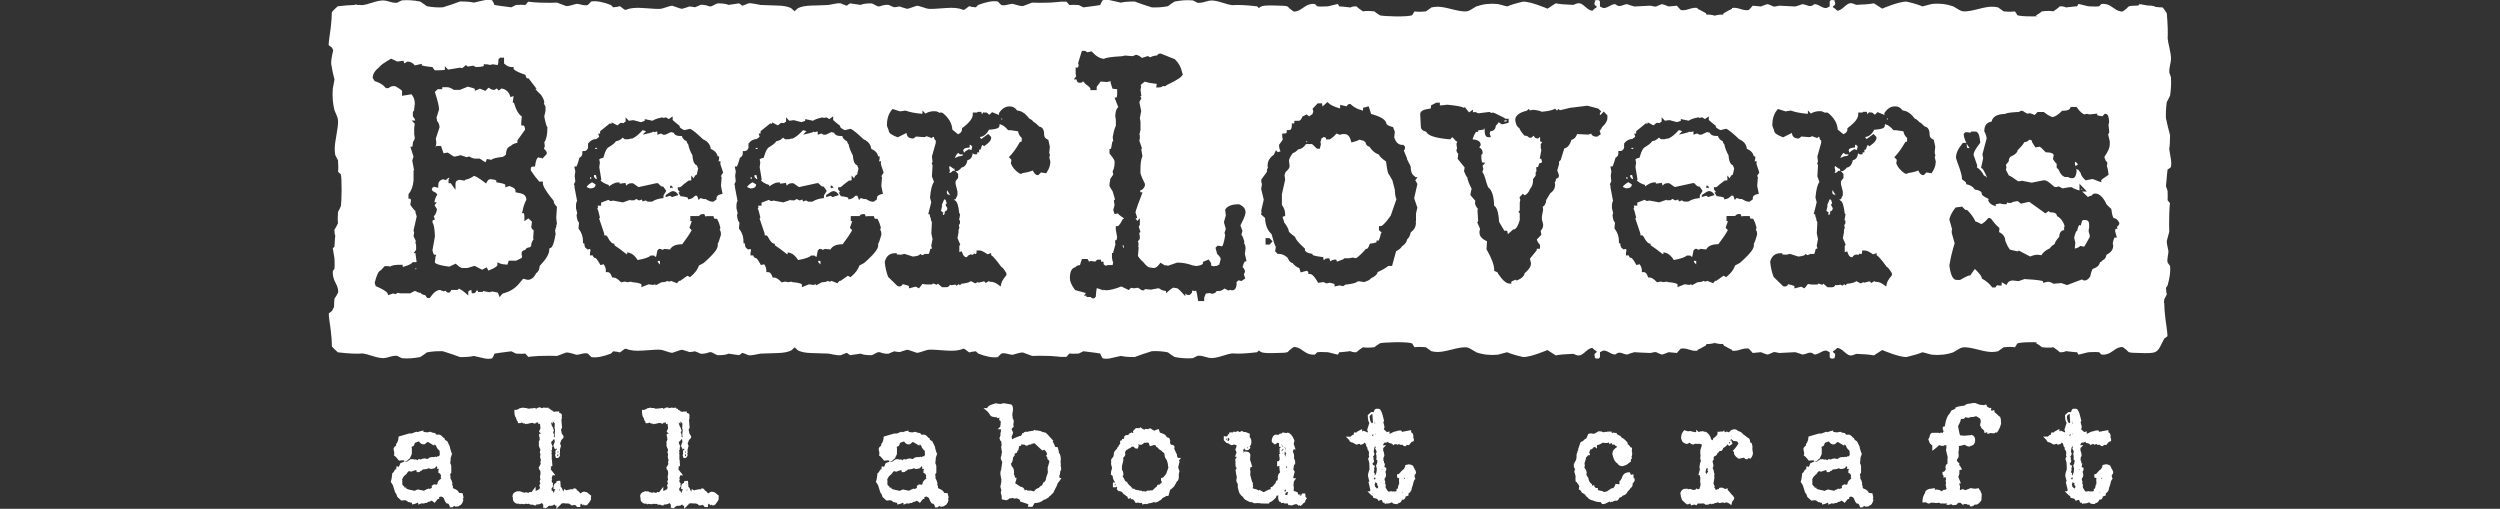 <?xml version="1.0" encoding="UTF-8"?>
<svg xmlns="http://www.w3.org/2000/svg" id="Ebene_1" viewBox="0 0 500 101.76">
  <rect x="0" y="0" width="500" height="101.76" fill="#333333" stroke="none"/>
  <defs>
    <style>.cls-1{fill:#fff;}</style>
  </defs>
  <path class="cls-1" d="M212.18,71.35s.02,.02-.03,.03c.01,0,.02-.02,.03-.03Zm-106.47,.03s-.02-.02-.03-.03c-.02,0-.02,.02,.03,.03ZM212.14,.33s.02,.02,.03,.03c.03-.01,.02-.02-.03-.03Zm-106.44,0c-.05,.01-.05,.02-.03,.03,.01-.01,.02-.02,.03-.03Zm85.93,30.25c-.3,.26-.51,.6-.66,1.02l.45-.18c.18-.12,.46-.2,.88-.22l.25-.13c.01-.07,.03-.13,.06-.19h-.6l-.38-.3Zm-40.73,4.43v.4l.38,.4h.19l-.19-.79h-.38Zm38.44,5.69c-.11-.54-.23-.81-.38-.81h-.13l-.51,1.21h.13l-.25,1.07,.51,.4-.13,.13v.27h.13c.17,0,.25-.22,.25-.67,.34-.09,.51-.31,.51-.67l-.38-.67,.25-.27Zm-38.2-10.91h.38v-.2h-.38v.2Zm38.34,8.15c-.04,.14-.08,.3-.13,.48l.12,.44c.21,.02,.4,.09,.59,.23l-.58-.96v-.19Zm111.91-13.86h-.51v.27l.51-.13v-.14Zm-107.28,4.88l-.17,.05s-.01,.06-.01,.16v.34l-.34,.03c-.94,.1-.94,.44-.94,.57l.11,.29,.05,.16c.18-.24,.46-.45,.82-.64l.14-.08,.55,.19v-.19l.14-.53-.04-.02-.32-.34Zm84.36,7.08l-.66-1.12c-.21-.16-.36-.72-.6-2.63-.76-.49-1.24-.94-1.46-1.39-.73-.24-1.35-.77-1.86-1.56-.44-.08-.72-.38-.78-.85l-.36-.32-.91-.24c-.23,.19-.64,.33-1.2,.47l-.36,.1-.1-.36c-.33-1.2-.9-1.33-1.3-1.33h-.38l-.52,.15-.7-.25c-.3,.41-.72,.78-1.25,1.11l-.09,.06h-.74v-.34s0,0-.02,0c-.05,0-.19-.06-.51-.14-.08,.12-.21,.23-.39,.29-.02,.22-.07,.48-.2,.66l.1,.5-.21,.9h-.45l-.24-.11c-.46-.47-.77-.74-.97-.9l.07,.07h-1.18c-.42,.65-.94,1.01-1.56,1.06-.38,.41-.74,.66-1.1,.77-.61,.82-.74,1.29-.74,1.54l.12,1.03c0,.36-.24,.71-.81,1.2l-.2,.62,.12,.92-.65,2.88v2.19c.43,.5,.65,1.13,.65,1.89v.29l-.28,.08c-.23,.06-.23,.13-.23,.17l.3,.9-.05,.05c.62,.77,.95,1.41,1.02,1.95,0,0,.15,.23,1.12,.95l.1,.07,.04,.12c.1,.32,.5,.95,1.8,2.11l.13,.11v.17c0,.15,0,.62,1.22,.84l.31,.05v.22c.12,.07,.53,.24,1.84,.4l.29,.04,.04,.29c.02,.17,.06,.28,.1,.35,.12-.23,.36-.41,.8-.41h.27l.2,.61c.31-.23,.63-.35,.93-.35h.27l.13,.4h.04l1.26-.48,.18-.19h.92l.77-.14,.66,.14c.5-.33,1.13-.92,1.86-1.75l.11-.13h.17c.09,0,.31-.17,.54-.82l.08-.22,.23-.03c.94-.11,1.1-.26,1.11-.27v-.37l.34,.11s.25-.17,.53-1.45l.02-.1,.1-.1v-.14h-.08l-.2-.12-.23-.24v-.79h.37c.05,0,.55-.06,1.99-2.12l1.14-3.28c-.21-.32-.28-.95-.32-1.86l-.5-1.93Zm-78.17-12.1h.13v-.27h-.13v.27Zm24.23,25.08v.13l.13,.4h.13v-.14l-.13-.4h-.13Zm-92.53,3.17h-.45v.24l.45,.48v-.72Zm-13.65-15.71c-.68,.45-1.02,.76-1.02,.94l.64,.27c.76,0,1.15-.27,1.15-.8l-.64-.4h-.13Zm-.11-1.07h-.19v.4h.19v-.4Zm32.21,1.07c-.68,.45-1.02,.76-1.02,.94l.64,.27c.76,0,1.15-.27,1.15-.8l-.64-.4h-.13Zm-63.15-12.93l.1,.44v.21c.23,.2,.42,.55,.51,1.16v.09l-.75,2.28,.11,.85-.13,.79s0,.05,.04,.1l.07-.28h.95l.51,1.47,.83-.15,1.14,.75,.3,.06,1.17-.28,1.14,.4,.55-.15,.14,.08c.39,.23,.75,.35,1.08,.35h.89l.1,.07c.55,.4,.89,.58,1.08,.66l.25-.66,.87,.18c.32-.25,.89-.42,1.74-.52l.42-.05v.04c.33-.14,.59-.32,.78-.55,.03-1.22,.55-1.59,.99-1.69,.22-.35,.76-.52,1.3-.64v-.48l1.53-2.14c-.02-.56-.15-.85-.39-.85h-.37v-.51l.11-1.28c-.65-.47-1.14-1.29-1.49-2.5l-.08-.27h-.25l.18-1.31-.26,.08-.36,.13-.12-.36c-.2-.59-.59-1-1.19-1.25l-.46-.12h-.03l-.56,.4-.39-.41-.49,.31-.13-.02c-.49-.05-.74-.22-.86-.4h-.21l-.57,.6-1.11-.44-1.02,.43v-.41c-.14-.07-.49-.21-1.38-.43l-1.61,.65h-1.21l-.1-.07c-.44-.31-.89-.47-1.31-.47h-.9v.4h-.9l-.58,.54c.56,1.72,.84,2.87,.84,3.51l-.5,1.62Zm18.98,21.71l.11-.93-.71-.65-.8,.56v-.72c0-.72-.11-.87-.11-.88h-.42l.16-.38c.09-.71,.34-1.49,.76-2.32-.03-.73-.41-1.13-1.23-1.29l-.94-.2v-.3c0-.48-.67-.78-1.27-.95l-.77,.27v-.53s-.18-.24-1.47-.43l-.32-.05v-.32c0-.05-.2-.25-1.17-.3-.29,0-.5,.15-.67,.47l-.21,.39-.35-.27c-1.25-.96-1.83-1.2-2.08-1.25-.55,.4-1.12,.66-1.71,.76l-.18,.19-.96-.17c-.72,.09-.84,.47-.84,.84v1.17l-.95-1.33h-.44v-.75l.2-.32h-.21l-.55,.44-.59-.16c-.63,.21-.91,.59-.91,1.22v.49l-.85-.22c-.43,.22-.43,.45-.43,.54,0,.27,.36,.47,.66,.59l.07,.03,.37,.39-.14,.24c-.24,.43-.39,.87-.44,1.32h.47l-.45,.61,.48,.76-.02,.13c-.07,.54-.28,.98-.62,1.32l.1,.26,.13,.41-.41,.08s-.06,.12-.08,.5c.29,.32,.42,1.13,.5,2.74l-.5,2.82c.18,.74,.33,.86,.33,.87h.43l-.14,.4-.13,.94v.22s.13,.48,2.88,.82l1.28-.6,.19,.17c.65,.61,1,.7,1.14,.7h1.02l1.44-.43,1.49,.78,.93-.49,.31,.66c1.8-.68,1.82-1.08,1.82-1.09v-.56l.52,.22c.33,.14,.83,.22,1.49,.24l.26-.8h1.41v.04l1.2-.59,.07-.43-.1-.11v-.42c0-.21,.1-.54,.71-.62,.1-.25,.35-.52,.94-.55,.11-.09,.2-.19,.26-.3l.02-.38c.1-.33,.24-.67,.44-.87l-.06-.27,.1-1.58c-.44-.23-.49-.61-.49-.79Zm44.05-9.85h-.19v.4h.19v-.4Zm13.76,16.77h-.45v.24l.45,.48v-.72Zm-45.29-17.17v.4l.38,.4h.19l-.19-.79h-.38Zm.24-5.23h.38v-.2h-.38v.2Zm71.84,3.9l-.13,.09-.83-.58c-.03,.05-.05,.15-.08,.31l.12,.55,.04,.19-.15,.16,.04,.15h.22l.51-.4h.29l.09,.04-.12-.34v-.17Zm180.31-4.73l-.17,.05s-.01,.07-.01,.16v.34l-.33,.03c-.94,.1-.94,.44-.94,.57l.11,.29,.05,.16c.18-.24,.46-.45,.82-.64l.14-.08,.55,.19v-.19l.14-.53-.03-.02-.32-.34Zm-4.76,11.74c-.11-.54-.24-.81-.38-.81h-.13l-.51,1.21h.13l-.26,1.07,.51,.4-.13,.13v.27h.13c.17,0,.25-.22,.25-.67,.34-.09,.51-.31,.51-.67l-.38-.67,.26-.27Zm2.29-10.12c-.29,.26-.51,.6-.66,1.02l.45-.18c.18-.12,.45-.2,.88-.22l.25-.13c.02-.07,.03-.13,.06-.19h-.6l-.38-.3Zm-.75,3.11l-.14,.1-.82-.58c-.03,.05-.06,.15-.08,.31l.12,.55,.04,.19-.15,.16,.04,.15h.22l.51-.4h.29l.09,.04-.12-.34v-.17Zm47.2-.55l.36-.13v-.22l-.39-.41h-.08l-.1,.21c.01,.28,.08,.52,.21,.73v-.19Zm-37.78-9.2h.13v-.27h-.13v.27Zm40.44,22.35l-.12-.13,.12-.63v-.63c0-.59-.28-.89-.84-.89h-.36c-.16,0-.32,.38-.48,1.14l-.12-.13h-.12c-.14,0-.3,.38-.48,1.14-.18,0-.38,.46-.6,1.39l.24,1.01-.12,1.14h.12c.52-.13,.84-.3,.96-.51l.6,.13h.24l1.08-1.9v-.38l-.24-.76h.12Zm15.69-12.39c-.04,.16-.15,1.27-.33,3.35l.33,.93c.03,.78,.03,1.4,0,1.87,.17,.2,.33,.4,.47,.6-.04,.09-.08,.8-.14,2.13-.04,1.66-.04,2.85,0,3.58-.19,.67-.35,1.3-.5,1.87,0,.31,.06,.71,.17,1.21,.11,.49,.17,.76,.17,.82,0,.21-.05,.56-.14,1.05-.09,.49-.1,.9-.03,1.21,.18,.26,.35,.49,.5,.7,.11,.98-.06,2.28-.5,3.89l-.33,.47c.04,.63,.09,1.06,.17,1.33-.19,.36-.35,.67-.5,.93-.03,.27-.06,.51-.08,.72,.02,.02,.05,.05,.07,.08,0,.83,.08,1.9,.24,3.19,.31,2.08,.44,3.22,.39,3.43-.16,.1-.36,.26-.63,.47-.26,.52-.55,1.08-.86,1.68-.31,.6-.7,.96-1.17,1.09-.47,.13-1.41,.17-2.81,.11-1.25,0-2-.06-2.27-.18-.26-.3-.65-.62-1.17-.99-.52-.1-1.17,.14-1.95,.74-.78,.6-1.56,.84-2.34,.74l-.47-.47c-.31-.05-.99-.05-2.03,0-.11,0-.46,.08-1.06,.24-.6,.16-.95,.24-1.06,.24l-.23-.47c-.26,0-.69-.03-1.29-.11-.6-.08-.93-.11-.98-.11-.21,.15-.6,.23-1.17,.23-.32-.3-.76-.64-1.33-1.01-.47,.11-1.22,.11-2.27,0-.31-.27-.7-.54-1.17-.81-.47-.09,1.1-.16-.56-.2-1.77,0-2.84,.09-3.21,.26-.1,.22-.26,.47-.47,.76-.47-.1-1.22-.1-2.26,0-.32,.24-.68,.5-1.1,.79-.42,.1-.83,.15-1.25,.15-.62,0-1.54-.15-2.73-.47-1.2-.31-2.11-.47-2.74-.47-.36,0-.7,.09-1.01,.27-.31,.19-.73,.43-1.25,.74-1.36,.47-2.79,.62-4.3,.47-.05,0-.35-.08-.9-.24-.55-.16-.87-.24-.98-.24-.73,.31-1.77,.62-3.12,.94-.78,.05-2.2-.32-4.26-1.13-.24-.09-.43-.17-.64-.26-.53,.35-1.07,.7-1.66,1.07-.78-.15-1.96-.26-3.52-.31-.16,.05-.35,.13-.59,.23-.23,.1-.48,.13-.74,.07-.26-.05-.65-.31-1.17-.78-.52-.47-.96-.7-1.33-.7l-.39,.39c-.32,.15-.47,.29-.47,.39,0,.05,.08,.12,.24,.23,.15,.1,.23,.21,.23,.31,0,.26-.05,.47-.16,.62,.26,0,.21,.05-.16,.16-.47,.1-.73,0-.78-.31v-.93c-.21-.1-.42-.21-.63-.32-.31-.05-.71,.07-1.21,.35-.5,.28-.9,.43-1.21,.43l-.47-.31c-.31-.11-.65-.08-1.02,.08-.36,.15-.68,.23-.94,.23-.36-.15-.83-.31-1.41-.47-.67,.05-1.74,.1-3.2,.16-.63-.16-1.01-.21-1.17-.16-.31,.16-.67,.31-1.09,.47-.21,0-.68-.15-1.41-.47-.41,.05-.96,.1-1.64,.16-.21-.26-.47-.55-.78-.86-.42-.1-.98-.04-1.68,.19-.7,.23-1.26,.3-1.68,.19v-.15c-.36-.16-.91-.44-1.64-.86-.05-.11-.11-.21-.16-.32-.36,.05-.89,0-1.56-.16-.02-.04-.05-.08-.08-.12-.02,.04-.05,.09-.07,.12-.68,.16-1.2,.21-1.57,.16-.05,.1-.1,.21-.16,.32-.73,.41-1.28,.7-1.64,.86v.15c-.42,.11-.98,.04-1.68-.19-.71-.23-1.27-.3-1.68-.19-.32,.31-.58,.6-.78,.86-.68-.05-1.22-.11-1.64-.16-.73,.31-1.2,.47-1.41,.47-.42-.15-.78-.31-1.09-.47-.16-.05-.54,0-1.17,.16-1.46-.05-2.53-.11-3.2-.16-.58,.16-1.05,.31-1.41,.47-.26,0-.57-.08-.94-.23-.36-.16-.7-.18-1.01-.08l-.47,.31c-.31,0-.72-.14-1.21-.43-.5-.29-.9-.4-1.21-.35-.21,.11-.42,.21-.63,.32v.93c-.05,.31-.31,.41-.78,.31-.37-.11-.42-.16-.16-.16-.1-.15-.16-.36-.16-.62,0-.1,.08-.21,.23-.31,.16-.11,.23-.18,.23-.23,0-.11-.16-.24-.47-.39l-.39-.39c-.37,0-.81,.23-1.33,.7-.52,.47-.91,.73-1.17,.78-.26,.05-.51,.03-.74-.07-.23-.1-.43-.18-.59-.23-1.56,.05-2.74,.15-3.52,.31-.58-.36-1.13-.72-1.65-1.07-.22,.09-.4,.17-.64,.26-2.06,.81-3.48,1.19-4.26,1.13-1.36-.31-2.4-.62-3.13-.94-.11,0-.43,.08-.98,.24-.55,.16-.85,.24-.9,.24-1.51,.15-2.94,0-4.3-.47-.52-.31-.94-.55-1.25-.74-.31-.18-.65-.27-1.01-.27-.63,0-1.54,.16-2.74,.47-1.2,.31-2.11,.47-2.74,.47-.42,0-.83-.05-1.25-.15-.42-.29-.78-.55-1.1-.79-1.04-.1-1.8-.1-2.27,0-.21-.28-.36-.53-.47-.76-.37-.17-1.44-.26-3.21-.26-1.67,.05-2.74,.11-3.2,.2-.47,.27-.86,.54-1.17,.81-1.04,.11-1.8,.11-2.27,0-.57,.37-1.02,.71-1.33,1.01-.57,0-.96-.07-1.17-.23-.05,0-.38,.04-.97,.11-.6,.08-1.03,.11-1.29,.11l-.24,.47c-.11,0-.46-.08-1.06-.24-.6-.16-.95-.24-1.05-.24-1.04-.05-1.72-.05-2.03,0l-.47,.47c-.78,.1-1.56-.14-2.35-.74-.78-.6-1.43-.84-1.95-.74-.53,.36-.91,.69-1.17,.99-.26,.12-1.02,.18-2.27,.18-1.41,.05-2.34,.02-2.81-.11-.24-.07-.46-.2-.66-.39-.12,.12-.22,.22-.37,.35-2.14,.26-3.8,.34-5.01,.23-.42,.05-1.07,.22-1.95,.51-.89,.28-1.61,.43-2.19,.43-.26,0-.69-.09-1.29-.27-.6-.18-1.08-.24-1.45-.19l-.94,.47c-1.15,.1-2.37,.02-3.67-.23-.57-.36-1.01-.67-1.33-.93-1.04-.21-2.11-.29-3.21-.23-1.35,.42-2.5,.8-3.44,1.17-1.3,0-2.21-.08-2.74-.23-.05,0-.62,.13-1.72,.39-.78,.21-1.43,.23-1.95,.08-.21-.31-.36-.62-.47-.94-.15-.05-1.28-.21-3.36-.46l-.94,.46c-.78,.05-1.41,.05-1.88,0-.2,.25-.4,.47-.59,.67,0,0-.73,0-1.11,0h0s-.02,0-.02,0c-.12,0-.21,0-.21,0v-.04c-.33-.04-.95-.09-1.91-.15-1.67-.05-2.86-.05-3.59,0-.68-.26-1.3-.49-1.88-.7-.31,0-.71,.08-1.21,.23-.5,.16-.77,.24-.82,.24-.21,0-.56-.07-1.06-.2-.49-.13-.9-.14-1.21-.04-.26,.26-.5,.49-.7,.7-.98,.16-2.29-.08-3.91-.7l-.47-.46c-.62,.05-1.07,.13-1.33,.23-.37-.26-.68-.49-.94-.7-.12-.03-.22-.04-.34-.05-.01,.02-.04,.04-.04,.06-.78,.31-1.88,.42-3.28,.31-1.98-.16-3.15-.21-3.52-.16-.16,0-.53,.1-1.13,.31-.6,.21-1,.31-1.21,.31-.05,0-.35-.1-.9-.31-.55-.21-.9-.31-1.06-.31-.57,.16-1.06,.31-1.48,.47-.52-.05-.89-.1-1.1-.16-.41,.16-.78,.31-1.09,.47-.31,.05-.7,.03-1.17-.08-.26-.1-.52-.18-.78-.23-.21,0-.48,.1-.82,.31-.34,.21-.59,.31-.74,.31-.99,0-1.69-.11-2.11-.31-1.35,.21-2.06,.31-2.11,.31-.26-.16-.47-.31-.63-.47-.1,0-.52,.16-1.25,.47-.31,.05-.78,.01-1.41-.12-.62-.13-.96-.2-1.02-.2-1.09-.05-2.23-.09-3.4-.11-1.17-.03-2.07-.2-2.69-.51-.07-.04-.31-.26-.7-.63-.39,.38-.64,.6-.7,.63-.63,.31-1.52,.48-2.7,.51-1.17,.02-2.31,.07-3.4,.11-.05,0-.39,.07-1.02,.2-.62,.13-1.09,.17-1.41,.12-.73-.31-1.15-.47-1.25-.47-.15,.16-.37,.31-.62,.47-.05,0-.76-.11-2.11-.31-.42,.21-1.12,.31-2.11,.31-.16,0-.41-.11-.75-.31-.34-.21-.61-.31-.82-.31-.26,.05-.52,.13-.78,.23-.47,.1-.86,.13-1.17,.08-.31-.16-.68-.31-1.09-.47-.21,.05-.58,.11-1.1,.16-.41-.16-.91-.31-1.48-.47-.16,0-.51,.1-1.06,.31-.55,.21-.85,.31-.9,.31-.21,0-.61-.1-1.21-.31-.6-.21-.98-.31-1.14-.31-.36-.05-1.54,0-3.51,.16-1.41,.11-2.5,0-3.29-.31,0-.02-.03-.04-.04-.06-.11,.01-.21,.02-.34,.05-.26,.21-.57,.44-.94,.7-.26-.1-.71-.18-1.33-.23l-.47,.46c-1.62,.62-2.92,.86-3.91,.7-.21-.21-.44-.44-.7-.7-.31-.1-.72-.09-1.21,.04-.5,.13-.85,.2-1.05,.2-.05,0-.32-.08-.82-.24-.49-.15-.9-.23-1.21-.23-.57,.21-1.2,.44-1.88,.7-.73-.05-1.93-.05-3.59,0-1.34,.08-2.05,.15-2.14,.2-.2-.2-.4-.42-.59-.67-.47,.05-1.09,.05-1.88,0l-.94-.46c-2.08,.26-3.21,.42-3.36,.46-.11,.31-.26,.62-.47,.94-.52,.16-1.17,.13-1.96-.08-1.09-.26-1.67-.39-1.72-.39-.52,.15-1.43,.23-2.74,.23-.94-.36-2.09-.75-3.44-1.17-1.1-.05-2.17,.03-3.21,.23-.31,.26-.75,.57-1.33,.93-1.31,.26-2.53,.34-3.67,.23l-.94-.47c-.36-.05-.84,.01-1.44,.19-.6,.19-1.03,.27-1.29,.27-.57,0-1.3-.14-2.19-.43-.89-.29-1.54-.46-1.95-.51-1.2,.11-2.86,.03-5-.23-.57-.52-.96-.91-1.17-1.17,0-.83-.08-1.9-.23-3.19-.31-2.08-.44-3.22-.39-3.43,.16-.11,.37-.26,.63-.47,.12-.25,.28-.54,.41-.81,.01-.92,.05-1.51,.12-1.72,.21-.26,.45-.65,.7-1.17,.07-.52-.1-1.17-.53-1.95-.42-.78-.6-1.56-.53-2.34l.33-.47c.04-.31,.04-.98,0-2.02,0-.1-.06-.45-.17-1.05-.11-.59-.17-.95-.17-1.05l.33-.24c0-.26,.03-.69,.08-1.29,.06-.59,.09-.92,.09-.97-.11-.2-.17-.59-.17-1.17,.22-.31,.46-.75,.72-1.32-.08-.47-.08-1.22,0-2.26,.19-.31,.38-.7,.58-1.17,.07-.47,.11-1.53,.14-3.19,0-1.77-.06-2.83-.18-3.19-.16-.1-.34-.26-.54-.47,.07-.47,.07-1.22,0-2.26-.17-.31-.36-.67-.56-1.09-.07-.42-.1-.83-.1-1.25,0-.62,.11-1.53,.34-2.73,.22-1.2,.33-2.1,.33-2.72,0-.36-.07-.7-.2-1.02-.13-.31-.3-.72-.53-1.25-.33-1.34-.44-2.77-.33-4.28,0-.05,.06-.35,.17-.9,.11-.55,.17-.87,.17-.97-.22-.73-.44-1.76-.66-3.11-.03-.57,.11-1.49,.41-2.73-.08-.17-.19-.36-.27-.52-.26-.21-.47-.36-.63-.47-.05-.2,.08-1.35,.39-3.43,.16-1.29,.23-2.36,.23-3.19,.21-.26,.6-.65,1.17-1.17,1.29-.15,2.39-.24,3.34-.26,.11-.04,.23-.08,.39-.15,.01,.04,.03,.09,.04,.14,.45,0,.87,0,1.24,.04,.42-.05,1.07-.22,1.95-.51,.89-.29,1.61-.43,2.19-.43,.26,0,.69,.09,1.29,.27,.6,.18,1.08,.24,1.44,.19l.94-.47c1.15-.1,2.37-.03,3.67,.23,.58,.36,1.02,.68,1.33,.93,1.04,.21,2.11,.29,3.21,.23,1.35-.42,2.5-.8,3.44-1.17,1.3,0,2.21,.08,2.74,.23,.05,0,.63-.13,1.72-.39,.78-.21,1.43-.23,1.96-.08,.21,.31,.36,.62,.47,.94,.16,.05,1.28,.21,3.36,.47l.94-.47c.78-.05,1.41-.05,1.88,0,.2-.25,.4-.47,.59-.67,.1,.05,.8,.12,2.14,.2,1.67,.05,2.86,.05,3.59,0,.68,.26,1.3,.5,1.88,.7,.31,0,.72-.08,1.21-.23,.5-.15,.77-.23,.82-.23,.21,0,.56,.06,1.05,.19,.5,.13,.9,.14,1.21,.04,.26-.26,.49-.49,.7-.7,.99-.16,2.29,.08,3.91,.7l.47,.47c.62-.05,1.07-.13,1.33-.23,.36,.26,.68,.5,.94,.7,.12,.03,.22,.04,.34,.05,.01-.02,.04-.04,.04-.07,.78-.31,1.88-.42,3.29-.31,1.98,.16,3.15,.21,3.51,.16,.16,0,.53-.11,1.14-.31,.6-.21,1-.31,1.21-.31,.05,0,.35,.1,.9,.31,.55,.21,.9,.31,1.06,.31,.57-.16,1.07-.31,1.48-.47,.52,.05,.89,.1,1.1,.16,.42-.16,.78-.31,1.09-.47,.31-.05,.7-.03,1.17,.08,.26,.1,.52,.18,.78,.23,.21,0,.48-.11,.82-.31,.34-.21,.59-.31,.75-.31,.99,0,1.69,.11,2.11,.31,1.35-.21,2.06-.31,2.11-.31,.26,.15,.47,.31,.62,.47,.11,0,.52-.16,1.25-.47,.31-.05,.78-.01,1.41,.12,.63,.13,.96,.2,1.02,.2,1.1,.05,2.23,.09,3.4,.12,1.17,.02,2.07,.2,2.7,.51,.06,.03,.31,.26,.7,.63,.39-.38,.64-.6,.7-.63,.63-.31,1.52-.48,2.69-.51,1.17-.02,2.31-.07,3.4-.12,.05,0,.39-.07,1.02-.2,.62-.13,1.1-.17,1.41-.12,.73,.31,1.15,.47,1.25,.47,.15-.16,.36-.32,.63-.47,.05,0,.76,.11,2.11,.31,.42-.21,1.12-.31,2.11-.31,.16,0,.4,.11,.74,.31,.34,.21,.61,.31,.82,.31,.26-.05,.52-.13,.78-.23,.47-.11,.86-.13,1.17-.08,.31,.16,.68,.31,1.09,.47,.21-.05,.58-.1,1.1-.16,.42,.16,.91,.31,1.48,.47,.16,0,.51-.11,1.06-.31,.55-.21,.85-.31,.9-.31,.21,0,.61,.1,1.21,.31,.6,.21,.98,.31,1.13,.31,.37,.05,1.54,0,3.52-.16,1.41-.11,2.5,0,3.28,.31,0,.02,.03,.04,.04,.07,.11-.02,.21-.03,.34-.05,.26-.2,.58-.44,.94-.7,.26,.1,.7,.19,1.33,.23l.47-.47c1.62-.62,2.92-.86,3.91-.7,.21,.21,.45,.44,.7,.7,.31,.1,.72,.09,1.21-.04,.5-.13,.85-.19,1.06-.19,.05,0,.32,.08,.82,.23,.5,.16,.9,.23,1.21,.23,.58-.21,1.2-.44,1.88-.7,.73,.05,1.93,.05,3.59,0,.97-.06,1.59-.11,1.91-.15v-.04s.09,0,.21,0c0,0,.02,0,.02,0h0c.39,0,1.12,0,1.12,0,.2,.2,.4,.42,.59,.67,.47-.05,1.1-.05,1.88,0l.94,.47c2.08-.26,3.21-.42,3.36-.47,.11-.31,.26-.62,.47-.94,.52-.16,1.17-.13,1.95,.08,1.1,.26,1.67,.39,1.72,.39,.52-.16,1.43-.23,2.74-.23,.94,.36,2.08,.75,3.44,1.17,1.1,.05,2.16-.03,3.21-.23,.31-.25,.75-.57,1.33-.93,1.31-.26,2.53-.34,3.67-.23l.94,.47c.36,.05,.85-.01,1.45-.19,.6-.18,1.03-.27,1.29-.27,.57,0,1.3,.14,2.19,.43,.89,.29,1.54,.46,1.95,.51,1.2-.1,2.87-.02,5.01,.23,.14,.13,.25,.23,.37,.35,.2-.19,.42-.32,.66-.39,.47-.13,1.41-.17,2.81-.11,1.25,0,2.01,.06,2.27,.18,.26,.3,.65,.63,1.17,.99,.52,.1,1.17-.15,1.95-.74,.78-.6,1.56-.85,2.35-.74l.47,.47c.31,.05,.99,.05,2.03,0,.1,0,.46-.08,1.05-.24,.6-.15,.95-.23,1.06-.23l.24,.47c.26,0,.69,.04,1.29,.11,.6,.08,.92,.11,.97,.11,.21-.15,.6-.23,1.17-.23,.31,.3,.76,.64,1.33,1.01,.47-.11,1.22-.11,2.27,0,.31,.27,.71,.54,1.17,.81,.47,.09,1.54,.16,3.2,.2,1.77,0,2.84-.08,3.21-.25,.1-.22,.26-.48,.47-.76,.47,.1,1.22,.1,2.27,0,.31-.24,.68-.51,1.1-.79,.42-.09,.83-.14,1.25-.14,.63,0,1.54,.15,2.74,.47,1.2,.31,2.11,.47,2.74,.47,.36,0,.71-.09,1.01-.27,.31-.19,.73-.43,1.25-.74,1.36-.47,2.79-.63,4.3-.47,.05,0,.35,.08,.9,.23,.55,.16,.87,.24,.98,.24,.73-.31,1.77-.63,3.13-.94,.78-.05,2.2,.32,4.26,1.13,.24,.09,.43,.17,.64,.27,.53-.35,1.07-.7,1.65-1.07,.78,.16,1.96,.26,3.52,.31,.16-.05,.35-.13,.59-.23,.23-.1,.48-.13,.74-.08,.26,.05,.65,.31,1.17,.78,.52,.46,.96,.7,1.33,.7l.39-.39c.31-.16,.47-.29,.47-.39,0-.05-.08-.13-.23-.24-.16-.1-.23-.2-.23-.31,0-.26,.05-.47,.16-.62-.26,0-.21-.05,.16-.15,.47-.1,.73,0,.78,.31v.93c.21,.11,.42,.21,.63,.31,.31,.05,.72-.06,1.21-.35,.49-.28,.9-.42,1.21-.42l.47,.31c.31,.11,.65,.08,1.01-.07,.36-.16,.68-.23,.94-.23,.36,.15,.83,.31,1.41,.46,.68-.05,1.75-.1,3.2-.16,.63,.16,1.01,.21,1.17,.16,.31-.16,.68-.31,1.09-.46,.21,0,.68,.15,1.41,.46,.42-.05,.96-.1,1.64-.16,.21,.26,.47,.55,.78,.86,.41,.11,.97,.04,1.68-.2,.7-.23,1.26-.3,1.68-.19v.16c.36,.16,.91,.44,1.64,.86,.05,.1,.11,.21,.16,.31,.36-.05,.89,0,1.57,.16,.02,.04,.05,.08,.07,.12,.03-.04,.05-.09,.08-.12,.67-.16,1.2-.21,1.56-.16,.05-.1,.11-.21,.16-.31,.73-.42,1.28-.7,1.64-.86v-.16c.42-.1,.98-.04,1.68,.19,.7,.24,1.26,.3,1.68,.2,.31-.31,.57-.6,.78-.86,.68,.06,1.22,.11,1.64,.16,.73-.31,1.2-.46,1.41-.46,.42,.15,.78,.31,1.09,.46,.16,.05,.55,0,1.17-.16,1.46,.06,2.53,.11,3.2,.16,.58-.16,1.04-.31,1.41-.46,.26,0,.57,.08,.94,.23,.36,.15,.7,.18,1.02,.07l.47-.31c.31,0,.71,.14,1.21,.42,.49,.29,.9,.41,1.21,.35,.21-.1,.42-.21,.63-.31V.35c.05-.31,.31-.41,.78-.31,.37,.1,.42,.15,.16,.15,.11,.16,.16,.36,.16,.62,0,.1-.08,.21-.23,.31-.16,.11-.24,.18-.24,.24,0,.1,.16,.23,.47,.39l.39,.39c.37,0,.81-.23,1.33-.7,.52-.47,.91-.73,1.17-.78,.26-.05,.51-.02,.74,.08,.24,.11,.43,.18,.59,.23,1.56-.05,2.73-.15,3.52-.31,.58,.37,1.13,.72,1.66,1.07,.21-.09,.4-.17,.64-.27,2.06-.81,3.48-1.18,4.26-1.13,1.35,.31,2.4,.62,3.12,.94,.11,0,.43-.08,.98-.24,.55-.15,.85-.23,.9-.23,1.51-.16,2.94,0,4.3,.47,.52,.31,.94,.55,1.25,.74,.31,.18,.65,.27,1.01,.27,.63,0,1.54-.16,2.74-.47,1.2-.32,2.11-.47,2.73-.47,.42,0,.84,.05,1.25,.14,.42,.29,.78,.55,1.1,.79,1.04,.1,1.79,.1,2.26,0,.21,.28,.37,.53,.47,.76,.36,.17,1.44,.25,3.21,.25,1.67-.04,.1-.11,.56-.2,.47-.27,.86-.54,1.17-.81,1.04-.11,1.8-.11,2.27,0,.57-.37,1.02-.71,1.33-1.01,.57,0,.96,.07,1.17,.23,.05,0,.38-.04,.98-.11,.6-.08,1.03-.11,1.29-.11l.23-.47c.11,0,.46,.08,1.06,.23,.6,.16,.95,.24,1.06,.24,1.04,.05,1.72,.05,2.03,0l.47-.47c.78-.11,1.57,.14,2.34,.74,.78,.6,1.44,.84,1.95,.74,.52-.36,.91-.69,1.17-.99,.24-.11,.9-.17,1.94-.18,.04-.08,.11-.19,.14-.25,.12-.04,.69,.04,1.67,.24,.6,.01,1.06,.05,1.33,.13,.09,.02,.16,.1,.24,.14,.56,.08,1.07,.12,1.47,.12,.18,.2,.46,.59,.83,1.17,.18,2.13,.24,3.79,.17,4.99,.03,.42,.15,1.06,.36,1.95,.2,.88,.31,1.61,.31,2.18,0,.26-.06,.69-.2,1.29-.13,.59-.17,1.07-.14,1.44l.33,.93c.07,1.14,.02,2.36-.17,3.66-.26,.57-.48,1.01-.67,1.32-.15,1.04-.2,2.1-.17,3.19,.29,1.35,.57,2.49,.83,3.43,0,1.3-.06,2.21-.17,2.73,0,.05,.09,.62,.28,1.71,.15,.78,.17,1.43,.06,1.95-.22,.21-.44,.36-.66,.47ZM111.2,45.06l.19-.2-.14-1.32,.14-2.17-.11-.12c-.35-.37-.53-.7-.53-.95v-.13l-.09-.1c-1.81-2.19-2.08-3.06-2.08-3.38v-.37h-.72c-.57-.63-1.14-1.37-1.7-2.23v-.35c0-.24,.04-.43,.52-.43h.33l.04-.32c.13-.99,.36-1.43,.64-1.53l.23,.11h.32l.03-.03,.19,.2,.88-.93v-.38l-.05-.09c-.15-.27-.33-.48-.52-.62,.07-.11,.14-.26,.18-.45l.02-.07-.11-.73c.42-.62,.62-1.57,.62-2.91v-.14l-.1-.11s-.21-.33-.53-2.02l.25-1.08v-.9l-.34-.6,.09-.09v-.15c0-.35-.18-.79-.63-1.48-.6-.54-.95-.94-1.16-1.22h.26l-1.59-2.09h-.19c-.08,0-.28,0-.4-.51l-.05-.2-.19-.07c-2.06-.71-2.17-1.11-2.17-1.12v-.37h-.38c-.54,0-1.04-.23-1.54-.72v-1.16h-.79l-.34,.36v.15c0,.59-.1,.97-.2,.97l-.83-.14h-.18l-.47,.12-.51-.12h-.38l-.35-.06v.37s-.22,.22-1.59,.23l-.54-.28-.82,.15h-.35l-.26-.28-.76,.64-.4-.11-2.43,.39-.64-.68v.73c-.2,.04-.7,.1-1.92,.1-.06,0-.22-.1-.44-.48l-.1-.17-.19-.02c-1.31-.13-1.78-.26-1.96-.33v-.31l-1.38,.32c-.45-.51-.93-.76-1.41-.76h-.11l-.59,.37s-.07-.14-.09-.22l-.08-.33-1.25,.17-1.23-.58-.17,.1c-1.57,.93-2.03,1.31-2.17,1.57-.89,.71-1.33,1.39-1.33,2.1v.11l.38,.61,.13,.04c.92,.31,1.59,.72,1.99,1.22l.11,.14h.57l.1-.09c.25-.21,.55-.31,.91-.31h.29c.92,.51,1.26,.81,1.38,.95v.99l1.89-.31c.44,.53,.66,1.14,.66,1.84l-.14,1.28,.03,.11c-.2,.13-.28,.33-.28,.52v.68l.1,.11c.19,.22,.32,.45,.38,.72h-.71l.61,.64-.11,.81v1.26l.12,.84-.19,.51-.17,.18v.13c-.05,.52-.11,.76-.15,.86h-.38l.63,1.98-.25,.78,.36,1.92-.1,.1v1.98c-.13,1.19-.45,2.07-.92,2.61l-.09,.11v.54l-.02,.37h.37s.07,.06,.15,.32l-.14,.87,.07,.12c.33,.54,.67,.94,1.01,1.22l-.09,.1,.29,.92-.64,2.82,.13,.41-.13,.7,.49,1.04-.13,.14,.16,.65v.92l-.5,.66h.36l.24,1.74s-.04,.04-.06,.06h-.74l-.11,.15c-.08,.11-.43,.41-1.74,.79-.12,0-.15-.02-.14-.03v-.38h-.37c-1.03,0-1.77,.07-2.1,.36l-.45-.09h-.67l-.79,.84c-.44,.15-.78,.84-1.19,2.39l-.03,.1,.21,.67,.16,.07c1.9,.81,2.17,1.26,2.21,1.38l.12,.36,1-.35,.41,.15,.53-.28,.46,.11h2l.94-.49,.92,.41,.14-.1c.16,.25,.46,.47,1.01,.55l.4,.56h.52l.11-.16c.64-.93,1.28-1.41,1.92-1.45l.68,.28,.42-.11,.23,.24,.24,.12h.32l.24-.25,.11-.22v-.06h1.3l.23-.25c.2,.06,.59,.25,1.28,.83l.61,.54v-.8s.07-.14,.6-.34l.11,.69h.32c.16,0,.48-.06,.59-.54h.31v.27h1v-.19l1.4,.27v-.09h.3l.1-.09,1.19,.23,.35,.92,.41-.52c.13-.16,.26-.26,.45-.27,1.17-.33,2.13-.91,2.86-1.73l.99-1.17,.89,.22c.72,0,1.29-.44,1.69-1.31,.45-.27,.69-.76,.72-1.46,1.29-1.35,1.92-2.41,1.92-3.24,0-.19,.03-.28,.02-.3,.47,0,.83-.47,1.25-2.85l-.11-.72,.29-.93-.1-.1Zm32.98-9.84l.45-.71-.55-1.66v-.66l-.38,.13,.12-.54v-.51h-.29c-.1-.52-.45-1.1-1.38-1.49-.07-.66-.42-1.45-1.55-1.93-1.18-1.12-1.98-1.79-2.46-2.03l-.12-.06-1.16,.27c-.92-.41-.93-.67-.93-.68v-.19l-.15-.11c-1.02-.78-1.22-1.05-1.25-1.05h0v-.72l-.77,.54-.56-.35-.16,.04-.41,.09-.13-.13-.2,.04c-.8,.15-1.39,.36-1.8,.64l-1.56-.33v.34c-.09,.05-.3,.14-.77,.27l-1.51-.4-.9,.12-.64-.68v.87c-.17,.05-.31,.15-.4,.3l-.29-.06h-.34l-.6,.5-1.17-.61v.29l-.36-.08-1.93,1.56v.18c0,.15-.01,.24-.02,.3h-.37l.2,.64-.58,.44c-.65,.03-1.18,.31-1.57,.82l-.08,.1v.86l-.08,.16c-.22,.42-.48,.47-.69,.47h-.37v.37c0,.43-.14,.71-.45,.89l-.13,.07-.04,.15c-.37,1.36-.59,1.59-.54,1.6h-.45l.08,.44,.13,.54-.13,.9,.12,1.1-.27,.57,.15,.46h-.07l.55,2.89c-.19,.25-.21,.66-.22,.84v.62l.24,.97-.12,.38v.08c.07,.59,.16,1.17,.49,1.42l-.11,1.2,.09,.12c.55,.72,.81,1.53,.81,2.46v.38h.26c.02,.42,.1,.9,.43,1.03l.19,.21,.53-.11,.1,.27-.11,.51v.51h.55c.11,.47,.42,.53,.56,.53h0s.26,.09,.84,1.15l.13,.24,.67-.14c.28,.42,.42,.82,.42,1.19v.38h.38c.12,0,.5,0,.79,.82l.09,.25h.26c.4,0,.87,.28,1.39,.82l.14,.15,.75-.16,.5,.13,.77-.11,.09,.1h.14c1.58,.13,1.8,.42,1.82,.45v.55l1.44-.57,.88,.13,.49-.15v.25l1.23-.65c.3,0,.83-.02,1.16-.26l.24,.12h.32l.13-.13h.02l1.22,.48,.17-.24c.12-.16,.23-.25,.33-.25h.12l1.44-1.01,.53,.28,.19-.16c.79-.65,1.33-1.38,1.6-2.17l.95-.51c2.48-2.18,2.8-3.01,2.8-3.5v-.28l-.02-.02c.17-.29,.38-.81,.66-1.84v-.13c0-.44-.11-.71-.26-.9l.13-.2v-.11l-.02-.25-.27-.85-.36-.75h-.24c-.35,0-.38-.13-.4-.23l-.06-.31h-1.28l-.35,.08-.23-.49h-.24c-.43,0-.68,.18-.8,.4h-1.74v1.02h.28v.04l-.46,1.29,.44,.46v.03c-.37,.7-1,1.64-1.88,2.8h-.04c-1.23,0-2.03,.35-2.4,1.05l-1.09-.12-.49,.2-.08-.08-.24-.12h-.32l-.32,.33-.02,.11c-.11,.68-.2,1.02-.26,1.2l-.39-.31h-.65l-.1,.08c-.27,.22-.92,.54-2.51,.82-.52-.81-1.06-1.28-1.62-1.43l-.47-.12v.36s-.08,.01-.14,.01l-1.32-1.01c-.84-.55-1.06-.77-1.1-.77,0,0,0,0,0,.01v-.29l-.28-.07c-.19-.05-.59-.29-1.16-1.42l-.23-.2h-.33s-.02-.02-.04-.03v-.13l-.02-.25-1-2.96,.16-.17-.04-.19c-.18-.83-.33-1.35-.49-1.65l.15-.16-.08-.41h.69v-.6l1.48-.56,.22,.16,.22,.07h.28l.1-.1,2.06,.38,1.51-.53v.11h.74l.43-.27c.17,.13,.36,.21,.47,.25l.13,.05,.53-.19,.13,.4,.59-.21,.45,.24h.83l.09-.05c.55-.33,1.18-.54,1.89-.62l.33-.04v-.33c0-.07,0-.16,.02-.24l.49-.76v-.19l-.56-.79h-.19c-.08,0-.32-.05-.73-.54l-.11-.13h-.34l-3.57,.78-1.01-.71-.22-.07h-.12c-.62,0-.91,.24-1.04,.48-.08-.05-.11-.12-.13-.2l-.08-.34-.34,.05-.84,.11v-.25h-.37c-.46,0-1.04,.25-1.75,.78-.02,0-.04-.01-.04-.01v-.26l-.26-.09c-.6-.2-1.07-.48-1.4-.83l.16-.16-.41-2.48,.12-.93-.12-.6c0-.08,.19-.21,.6-.31l.21-.05,.06-.21c.41-1.35,.68-1.63,.8-1.73l.05-.07c.91-.54,1.42-.94,1.61-1.3,.51-.06,.96-.3,1.35-.71l.41,.32h.55l.02-.02,.04,.02h.16l.39-.11v-.02h.34l.08-.04c.64-.31,1.3-.86,2-1.65l.68,.2-.66,.7,1.21-.28c.35-.08,.7-.18,.95-.34l.11,.12,.65-.14v.66l.73-.25,.45,.24h.43l1.1-.52,.47,.11h.08c.12,.32,.45,.67,1.33,.67h.31c.1,.37,.36,.78,.99,1.08,.04,.3,.15,.46,.28,.55,.13,.72,.42,1.47,.86,2.26,.03,.53,.14,1.73,.87,1.97l.26,.64-.27,1.22c-.33,.08-.51,.42-.61,.75l-.49-.56v.94s-.08,.06-.41,.06h-.12l-1.04,.79c-.51,.54-.73,.55-.75,.55h-.38v.37c0,.17,.33,.42,.4,.6-.02-.02-.23,.11-.28,.08l.44,.75,.27,.02c.8,.1,1.1,.22,1.2,.27v.34l.44-.08c.31-.06,.64-.27,1-.66h.37s.07,.13,.13,.29l.2,.57,.38-.4,.54,.19,.19,.02h.22l.02-.03c.8,.49,1.15,.56,1.47,.56h.12l.64-.45v-.2c0-.3,.1-.66,.86-.84l.35-.08-.32-1.59,.14-1.78-.17-.18Zm-11.05,3.8v.4l.89-.27,.38,.27,1.27-.4c-.28-.54-.66-.8-1.15-.8l-.38,.13-1.02,.67Zm1.02-1.34l.13-.13h.13l.13,.13v-.27l-.25-.27h-.26v.4l.13,.13Zm42.13-2.46l.45-.71-.55-1.66v-.66l-.38,.13,.12-.54v-.51h-.29c-.1-.52-.45-1.1-1.38-1.49-.07-.66-.42-1.45-1.55-1.93-1.18-1.12-1.98-1.79-2.46-2.03l-.12-.06-1.16,.27c-.92-.41-.93-.67-.93-.68v-.19l-.15-.11c-1.02-.78-1.22-1.05-1.25-1.05h0v-.72l-.77,.54-.56-.35-.16,.04-.41,.09-.13-.13-.2,.04c-.8,.15-1.39,.36-1.8,.64l-1.56-.33v.34c-.09,.05-.3,.14-.77,.27l-1.51-.4-.9,.12-.65-.68v.87c-.17,.05-.31,.15-.4,.3l-.29-.06h-.34l-.6,.5-1.17-.61v.29l-.36-.08-1.93,1.56v.18c0,.15,0,.24-.02,.3h-.37l.2,.64-.58,.44c-.65,.03-1.18,.31-1.57,.82l-.08,.1v.86l-.08,.16c-.22,.42-.48,.47-.69,.47h-.37v.37c0,.43-.14,.71-.45,.89l-.13,.07-.04,.15c-.37,1.36-.59,1.59-.54,1.6h-.45l.08,.44,.13,.54-.13,.9,.12,1.1-.27,.57,.15,.46h-.07l.55,2.89c-.19,.25-.21,.66-.22,.84v.62l.24,.97-.12,.38v.08c.07,.59,.16,1.17,.49,1.42l-.11,1.2,.09,.12c.55,.72,.82,1.53,.82,2.46v.38h.26c.02,.42,.1,.9,.43,1.03l.19,.21,.53-.11,.1,.27-.11,.51v.51h.55c.11,.47,.42,.53,.56,.53h0s.26,.09,.84,1.15l.13,.24,.67-.14c.28,.42,.42,.82,.42,1.19v.38h.38c.12,0,.5,0,.79,.82l.09,.25h.26c.4,0,.87,.28,1.38,.82l.14,.15,.75-.16,.5,.13,.77-.11,.09,.1h.14c1.58,.13,1.8,.42,1.82,.45v.55l1.44-.57,.88,.13,.49-.15v.25l1.23-.65c.3,0,.83-.02,1.16-.26l.24,.12h.32l.13-.13h.02l1.22,.48,.17-.24c.11-.16,.23-.25,.33-.25h.12l1.44-1.01,.53,.28,.19-.16c.79-.65,1.33-1.38,1.6-2.17l.95-.51c2.48-2.18,2.8-3.01,2.8-3.5v-.28l-.02-.02c.17-.29,.38-.81,.66-1.84v-.13c0-.44-.11-.71-.26-.9l.13-.2v-.11l-.02-.25-.27-.85-.36-.75h-.24c-.35,0-.38-.13-.4-.23l-.06-.31h-1.28l-.35,.08-.23-.49h-.24c-.43,0-.68,.18-.8,.4h-1.74v1.02h.28v.04l-.46,1.29,.44,.46v.03c-.37,.7-1,1.64-1.88,2.8h-.04c-1.23,0-2.03,.35-2.4,1.05l-1.09-.12-.49,.2-.08-.08-.24-.12h-.32l-.32,.33-.02,.11c-.11,.68-.2,1.02-.26,1.2l-.39-.31h-.65l-.1,.08c-.27,.22-.92,.54-2.51,.82-.52-.81-1.06-1.28-1.62-1.43l-.47-.12v.36s-.08,.01-.14,.01l-1.32-1.01c-.84-.55-1.06-.77-1.1-.77,0,0,0,0,0,.01v-.29l-.28-.07c-.19-.05-.59-.29-1.16-1.42l-.23-.2h-.33s-.02-.02-.04-.03v-.13l-.02-.25-1-2.96,.16-.17-.04-.19c-.18-.83-.33-1.35-.49-1.65l.15-.16-.08-.41h.69v-.6l1.48-.56,.22,.16,.22,.07h.28l.1-.1,2.06,.38,1.51-.53v.11h.74l.43-.27c.17,.13,.36,.21,.47,.25l.13,.05,.53-.19,.13,.4,.59-.21,.45,.24h.83l.09-.05c.55-.33,1.18-.54,1.89-.62l.33-.04v-.33c0-.07,0-.16,.02-.24l.49-.76v-.19l-.56-.79h-.19c-.08,0-.32-.05-.73-.54l-.11-.13h-.34l-3.57,.78-1.01-.71-.22-.07h-.12c-.62,0-.91,.24-1.04,.48-.08-.05-.11-.12-.13-.2l-.08-.34-.34,.05-.85,.11v-.25h-.37c-.46,0-1.04,.25-1.75,.78-.02,0-.04-.01-.04-.01v-.26l-.26-.09c-.6-.2-1.07-.48-1.4-.83l.16-.16-.41-2.48,.12-.93-.12-.6c0-.08,.19-.21,.6-.31l.21-.05,.06-.21c.41-1.35,.68-1.63,.8-1.73l.05-.07c.91-.54,1.41-.94,1.61-1.3,.51-.06,.96-.3,1.35-.71l.41,.32h.55l.02-.02,.04,.02h.16l.39-.11v-.02h.34l.08-.04c.64-.31,1.3-.86,2-1.65l.68,.2-.66,.7,1.21-.28c.35-.08,.7-.18,.95-.34l.11,.12,.65-.14v.66l.73-.25,.45,.24h.43l1.1-.52,.47,.11h.08c.12,.32,.45,.67,1.33,.67h.31c.1,.37,.36,.78,.99,1.08,.04,.3,.15,.46,.28,.55,.13,.72,.42,1.47,.86,2.26,.03,.53,.14,1.73,.86,1.97l.26,.64-.27,1.22c-.33,.08-.51,.42-.61,.75l-.49-.56v.94s-.08,.06-.41,.06h-.12l-1.04,.79c-.51,.54-.73,.55-.75,.55h-.38v.37c0,.17,.33,.42,.4,.6-.02-.02-.23,.11-.28,.08l.44,.75,.27,.02c.8,.1,1.1,.22,1.2,.27v.34l.44-.08c.31-.06,.64-.27,1-.66h.37s.07,.13,.13,.29l.2,.57,.38-.4,.54,.19,.19,.02h.22l.02-.03c.8,.49,1.15,.56,1.47,.56h.12l.64-.45v-.2c0-.3,.1-.66,.86-.84l.35-.08-.32-1.59,.14-1.78-.17-.18Zm-11.05,3.8v.4l.89-.27,.38,.27,1.27-.4c-.28-.54-.66-.8-1.15-.8l-.38,.13-1.02,.67Zm1.02-1.34l.13-.13h.13l.13,.13v-.27l-.25-.27h-.26v.4l.13,.13Zm43.84-5.25l-.23-.97,.13-.4-.02-.1-.12-.41,.12-1.19-.3-1.39-.17-.08c-.46-.21-.67-.52-.67-1,0-1.2-.55-1.51-.97-1.57-.57-.58-.88-.82-1.11-.91-.32-.38-.61-.61-.89-.68-.73-1.01-1.55-1.56-2.43-1.63-.39-.54-.84-.81-1.35-.81h-.25c-.74,0-1.41,.42-1.97,1.24l-.09,.13,.07,.35-1.43-.58-.45,.47h-.19l-.27-.28-.24-.12h-.32l-.1,.11v-.27l-.49,.51s-.07-.48-.07-.48h-.74l-.16,.17-.03-.03h-.79v.37c0,.77-.68,1.66-2.01,2.65l-.15,.11v.19c0,.31-.09,.74-.82,1.02l-.1-.1-1.01-.83c-.06-1.23-.7-2.34-1.92-3.33l-.23-.08h-.29l-.06,.06-.65-.29-.2-.03h-.24l-.03,.03-.04-.04h-.18c-.62,.05-1.14,.21-1.54,.48l-.6-.63v.67c-1.33-.1-2.45-.31-3.32-.62l-.08-.03-1.07,.16-1.51-.48-.16,.19c-.65,.78-.98,1.81-.96,3.18l.36,.95c0,.47,.48,.84,1.64,1.29l.15,.06,1.77-.88c.03,.71,.48,1.11,1.26,1.11h.13l.5-.39,1.54,.12c.26,0,.44-.08,.56-.19l1.07,.38,.24-.26,.18,.08c.05,.39,.21,.59,.37,.69v.43l-.78,2.75,.13,1.09-.17,.18,.17,.55-.13,2.15,.39,1.02v.13c-.37,.5-.62,1.48-.76,3.05v.07l.24,.91-.6,2.38h.28c.02,.09,.05,.23,.08,.47l.02,.12,.11,.12c0,.25,.05,.64,.24,.86l-.11,2.28,.24,1.13-.26,1.36,.16,.52-.35,.09-.05,.22c-.12,.49-.21,.7-.26,.78h-.9v.12l-.51,.12-.26-.25-.27,.26s-.2,.17-1.22,.28l-1.68-.54-.79,.18v-.04h-.37c-.2,0-.32-.02-.39-.03v-.24h-.38c-1.04,0-1.74,.56-2.03,1.75,.11,1.1,.33,2.08,.66,2.92l.03,.07,1.84,1.8,.24,.1h.15c.27,0,.55-.13,.68-.46,.91,.21,1.17,.37,1.23,.37,0,0,.01,0,.01,0v.48l1.35-.35,.66,.34,.69-.88,.73,.11h1.18l.2-.21,.77,.27,.22-.23,.81,.71h.9c.27,0,.55-.13,.68-.47l.33,.07,.77-.12,.22,.23,.46-.32,.23,.24,.3-.32c.76-.07,1.51-.2,1.88-.53l.88,.46,.53-.26,.12,.12,1.13-.28,.33,.34,.64-.4,.15,.16h.16c.53,0,1.05,.2,1.55,.59l.47,.36,.13-.58c.09-.43,.41-.96,.94-1.58l.09-.11v-.38l-.05-.09c-.47-.79-.75-1.1-.99-1.21-1.12-1.54-1.68-2.12-2.02-2.34v-.41l-.7,.25c-1-.67-1.36-.76-1.58-.76h-.63v.37c0,.1-.05,.23-.14,.36l-.36-.13-.27,.28-.39-.1-.09,.03c-.32,.08-.55,.27-.68,.52h-.12c-.12,0-.5,0-.79-.82l-.12-.35-.49,.17v-1.29l.19-.2-.56-1.33,.23-1.23-.03-.3,.18-.56-.11-.48,.23-.36v-.62h-.18l.21-1.22-.17-.18c-.18-1.63-.44-2.4-.89-2.58-.06-.08-.11-.16-.16-.23h.3l.39-.83v-.71l-.38-1.52v-.54l.51-.67v-.81l-.49-.51-.08-.04h.42l.08-.05c.34-.19,.57-.4,.71-.64,.46-.08,1.04-.4,1.22-1.49,.46-.09,.97-.42,1.05-1.42l.13,.13,.24,.12h.16l.38-.03v-.37h.38v-.38c0-.1,.01-.15,.01-.16h.26l.09-.25c.14-.41,.23-.6,.28-.68h.09l.24,.25,.26-.18c.8-.56,1.18-1.04,1.18-1.52v-.15l-.59-.61-1.37,1.01-.29-.25,.08-.17c.72-.09,1.31-.6,1.76-1.51l.02,.08,.3-.03c1.1-.1,1.74-.27,1.74-.78,0-.15,.02-.28,.14-.36v.09l.26,.08c.34,.11,.76,.44,1.24,.97l.11,.12h.49l1.49,.22c.07,.52,.32,.97,.74,1.33v.36c0,.16-.02,.43-.14,.43h-.22l-.11,.19c-.58,1.02-1.2,1.9-1.86,2.61l-.24,.26,.5,.52-.11,.72,.04,.09c.28,.72,.84,1.36,1.67,1.92l.22,.06h.27l.14-.15c.79-.08,1.47-.26,2.05-.51,.23,.5,.53,.93,.96,.93h.16l.5-.53,1.05,.16,.13-.2c.46-.71,.7-1.36,.69-2.03Zm38.44,20.92c.23-.92,.44-1.03,.44-1.03l.33-.1-.07-.34-.25-1.08,.13-1.12c0-.41-.11-.78-.33-1.12l.11-.12-.05-.2c-.14-.52-.3-1.02-.56-1.29l.21-.78-.4-1.06v-.04c.91-1.72,1.02-2.33,1.02-2.64,0-.46-.22-1.11-1.25-1.55l-.07-.03h-.08c-1.27,0-2.14,.32-2.6,.96l-.08,.12,.14,1.14-.39,1.37,.38,1.34-.26,.81,.14,.43c-.24,1.6-.5,2.1-.61,2.25l-.6-.11h-.35l-.38,.4,.34,1.25,.08,.07c.37,.33,.58,.64,.63,.91l-.3,1.15c-.24,.05-.39,.15-.47,.26l-.19-.02h-.22l-.09,.1-.65-.15v-.48l-.48-.76-1.16,.49v.25c0,.41-1,.53-1.34,.57l-.7-.12c-1.04-.37-2.02-.56-2.93-.56h-.19l-1.87,.64-.2-.1h-.32l-.03,.04-.93-.56-.2,.28c-.37,.53-.77,.78-1.16,.79l-.83-.14c-.13,0-.5-.1-1.31-1.14-.36-.27-.7-.65-.99-1.14l.13-1.51v-.28l-.09-.1,.09-.42-.02-.25-.13-.42c.29-.14,.4-.42,.4-.68v-.19l-.12-.73,.12-.13v-.04h.14l-.36-1.12,.22-.35v-1.32l-.52,.55c-.08-.12-.19-.29-.34-.57h.35l-.37-1.18,.47-1.47,.96-2.52h-.39c-.03-.06-.08-.17-.14-.35,.34-.07,.72-.29,.96-.87l.03-.07v-.43l-.04-.08c-.77-1.53-.85-1.99-.85-2.11v-.53c0-1.28,.12-2.17,.35-2.66l.05-.11-.24-1.41,.15-.16-.54-1.57,.09-.28,.03-.49h-.02v-.31l-.08-.1,.22-.96v-1.67l-.13-.68,.27-1.41-.37-1.81,.42-.74-.26-.42h.25l-.18-1.29,.13-.56-.09-.4,.81-.66c.67,.21,1.47,.36,2.41,.45l-.13,.71h.45c.52,0,.78-.14,.9-.3l.12,.04h.42l.19-.2c2.44-1.13,2.97-1.68,3.16-1.99l.09-.15-.17-.53c-.21-.96-.67-1.79-1.38-2.47l-.05-.05-2.81-1.13h-.07c-.32,0-.56,.15-.68,.4h-.08c-.41,0-.84,.12-1.28,.35l-.47-.25-1.2,.38c-.32-.31-.67-.52-1.04-.61l-.12-.03-.67,.28-1.54-.12-.58,.13c-2.4,.14-3.28,.31-3.61,.53-.8-.06-1.58-.51-2.34-1.34l-.15-.16-.77,.17h-.14l-.38-.27h-.65l-.74,2.39v.28l.11,.11c-.07,.41-.18,.57-.24,.57h-.38v1.25l.1,.48-.47,.63h.53c.08,.54,.36,.67,.6,.67h.26l.39-.11v-.25l.51,.54v.05l.16,.11c.78,.54,.85,.76,.86,.76v.38h1.26v-.65l.79-1.07,1.35,.1c.09-.02,.18-.06,.26-.12h.41s.06,.03,.08,.07l-.12,.13,.4,1.26,.26,.02c.39,.03,.57,.08,.64,.08,.01,0,.02,0,.03,0v.9c0,.58-.11,.71-.1,.71l-.41,.11,.74,1.87c-.52,.34-.59,1.35-.61,1.79l.12,.75v1.2c-.16,.24-.35,.77-.63,2.21l.1,.92h-.19l-.04,.33c-.1,.75-.2,1.04-.25,1.15h-.26v.91l.09,.11c.86,1.02,.93,1.41,.93,1.5,0,.84-.11,1.46-.33,1.82l-.07,.12,.13,.66-.62,.91v.36c-.11,.24-.12,.54-.13,.69v.37l.65,1.08,.45,1.54-.23,.25,.14,.91-.26,.97,.26,.83,.66-.14c.15,.21,.4,.43,.79,.69l.41,.27c-.03,.1-.05,.13-.05,.13l-.16,.04-.08,.15c-.62,1.25-.93,1.27-.94,1.27h-.38v.7l.26,1.5c-.05,.36-.1,.53-.14,.61h-.25v.66l.08,.09-.46,1.64v.16h-.26v.98l.13,.67,.12,.21c-.06,.18-.09,.38-.11,.56h-.87l-.53,.12c-.42-.17-.42-.35-.42-.42v-.37h-.37c-.11,0-.15-.02-.13-.03v-.37h-.79l-.36,.38-.95-.13-.29,.16-.31-.55h-1.13l-.39,1.22c-.52,.05-.78,.21-.9,.42-.56,.11-1.11,.6-1.11,2.09v.14c0,.62,.32,1.35,.96,2.23l.08,.11,2.16,.6-.39,.52h.5v.27h.85l.14,.15,.24,.12h.32l.33-.35v-.14c.07-1.26,.23-1.52,.15-1.52l.12-.02,1.26,.44v-.15l.39,.13c.86,0,1.93-.26,3.17-.77l1.5,.72,.43-.45,.55,.1,.88-.11,.65,.45,.22,.07h.28l.24-.25,1.2,.11,1.33-.26h.26c.43,.31,.88,.49,1.4,.53v.46l.62-.55c.63-.55,.86-.58,.84-.58l.8,.13s.26,.1,1.03,.95l.55,.62,.06-.54c.17,.26,.44,.31,.68,.31h.16l.47-.49v-.39l.54,.08,.28-.07c.08,.25,.21,.75,.35,1.76l.05,.32h1.21v-.7l.32-.79c.1-.03,.35-.07,.93-.11l.12,.13h.16c.48,0,.81-.19,.95-.54h.46c.37,0,.74-.17,1.12-.5l.74,.39,.55-.13,.1,.1h.16c.36,0,.81-.22,.88-1.29l-.06-.25c.09-.16,.25-.32,.41-.45l.63,.13,.75-.53-.3-.79,.22-.47v-.3l-.03-.07c-.12-.28-.26-.49-.42-.61Zm5.98-5.08l-.61-.64h-.79v1.29h.79l.61-.64Zm28.52-12.17v-.02l.49-.66h-.49v-.09l-.16-.11c-.49-.33-.73-.93-.73-1.84v-.09l-.78-1.55h.08l-.66-1.57,.22-.46v-.37l-.34-.36h-.16c-.51,0-1.24-.16-1.66-1.53l.13-1.09-.36-.94-.18-.05c-.72-.19-1.01-.42-1.13-.56-.08-.82-1.03-1.45-2.95-1.98l-.13-.04-.48-1.53-1.13,.3v.29c0,.16-.01,.27-.02,.34l-.21-.15-.07-.02c-.76-.16-1.48-.54-2.12-1.12l-.11-.1h-.14c-.3,0-.49,.24-.61,.47l-1.3-.3v.47c0,.11,0,.19-.01,.25-1.1-.3-1.87-.66-2.28-1.05l-.25-.24-.98,.9c-.02-.08-.04-.18-.06-.31l-.05-.32h-.86l-1.03,1.08,.16,.5-.18,.57-.68,.45-.49-.39-.85,.44-.05,.13c-.19,.47-.42,.71-.67,.71h-.88v.37c0,.11-.02,.14-.13,.16h-.38v.37c0,.97-.42,.97-.65,.97h-.37v.37c0,.13,0,.3-.52,.3h-.38v.57l.11,.65-.74,1.05v.12c0,.39,.1,.79,.3,1.17-.09,.04-.26,.1-.56,.17l-.36-.39-.44,.93c-.82,.56-1.23,1.27-1.23,2.13v.28l.07,.07-.2,.51v.35l.02,.02-1.16,1.59v.31l.13,.68-.13,.74v.22l.5,2.06-.5,2.15v.28l.08,.08-.14,.43,.82,.72c.03,1.38,.47,2.47,1.31,3.25,.31,1.23,.59,2.07,.84,2.55l-.14,.86,.49,.52h.16c.69,0,1.29,.25,1.85,.78,.25,.63,.59,1,1.01,1.08,.38,.48,.79,.79,1.23,.94l.09,.03c.05,.11,.1,.27,.17,.52l.1,.36,1.24-.33c.25,.14,.3,.24,.3,.27v.38h.38c.17,0,.66,.15,1.46,1.55l.13,.22,1.04-.16,.66,.28,.56-.15c.82,.13,.99,.29,1.01,.29h0v.46l1.01-.21,.72,.15,.44-.3c1.61-.16,2.21-.4,2.48-.66h.38l.86,.14,.09-.02c.73-.23,1.15-.46,1.32-.74,.78-.33,1.22-.75,1.34-1.24,1.06-.49,1.74-.88,2.1-1.22h.77l.8-2.94c.67-.37,1.03-.66,1.15-.96,.63-.42,.98-.89,1.05-1.39,.37-.33,.62-.81,.74-1.45,.7-.5,1.05-1.12,1.03-1.94l-.06-.19,.08-.08v-1.54l.27-1.18-.64-1.88,.65-2.85-.4-.71Zm38.48-12.99l-.76-.8-.64,.67-.13-.03v-.35l.27-.28-.57-.6-2.21-.58-3.43,.42-2.07,.49-.26-.27-.29,.3h-.06l-.34-.35-.25,.13c-.43,.21-1.24,.38-2.42,.49-.33-.18-.84-.3-1.68-.39l-.69,.11-.27-.28-.32,.34c-.69,.17-2.35,.61-2.34,1.87,.05,.36,.19,1.34,.81,1.6,.11,.37,.41,.82,.94,1.41l.11,.13h.17c.24,0,.44,.09,.62,.29l.24,.12h.29l.51-.4h.03c.09,.33,.35,.54,.73,.54h.16l.26-.27s.07,0,.1,0v.83l.42,.18-.29,.39v.75l.12,.46-.33,1.71h.29c.04,.1,.1,.29,.18,.67,0,.06-.12,.14-.36,.21l-.2,.05-.06,.19c-.12,.38-.21,.52-.19,.55h-.34v.66l.08,.08-.21,.33v.65l-.51,.67v.13c0,.77-.18,1.36-.61,1.87-.28,.68-.66,1.09-1.05,1.24h-.09l-.29-.3-.68,.71,.16,.52-.11,.52v1.59l-.27,.28,.27,.29v1.35c-.49,1.69-.97,1.88-1.16,1.88h-.15l-.11,.1c-.63,.6-.9,.77-.94,.84-.02-.05-.06-.15-.09-.35l-.05-.32h-.58l-1.04-1.75c-.13-1.93-.45-2.97-1.01-3.26-.04-1.91-.43-3.13-1.21-3.71l-.33-.93c-.31-1.22-.56-1.81-.81-2.09l.2-.62-.14-.55v-.12l.54-.57-.65-.07c-.04-.08-.11-.31-.15-.85v-.66l.25-.27v-.15c0-.26-.08-.8-.67-1.05l.28-.45v-.11c0-.39-.23-.89-1.34-1.04h-.21l-.06-.09c.47-1.32,.74-1.44,.73-1.44h.38v-.3l1.14-.15v-.24s.1,.06,.15,.09c0,.93,.09,1.67,.75,1.67h.51l-.25-.77c.1-.3,.17-.41,.15-.43,.34,0,1.02-.15,1.09-1.12,.26-.21,.44-.44,.55-.67l.68,.43,.07-.08v.08l1.26-.33v-.8h-.76v-.13l-2.12-1.04-.2-.04h-.25l-.06,.06-.49-.21-2.17,.27-.65-.27-.44,.08v-.54l-.78,.55-.85-1.07-.15,.16c-.46-.25-1.42-.44-3.35-.63l-1.1,.13h-.38s-.01-.09-.01-.16v-.37h-.72l-1.05,.55v.23c0,.43-.14,.43-.31,.43-.86,.11-1.85,.33-1.85,1.06l.13,2.53c0,.36,.2,.81,1.08,1,.3,.78,1.76,1.26,4.61,1.52h.18l.43-.43,.79,.84h.2l-.17,.53,.13,.96-.12,.13v.15c0,.31,.13,.55,.35,.68l-.11,1.05,1.39,1.73-.12,.75,.04,.1c.25,.61,.44,.97,.62,1.15,.06,.53,.34,1.27,.86,2.25l-.23,1.02v.27l1.02,1.19-.12,.13v.15c0,.41,.21,.85,.66,1.37h-.17l.15,2.37-.19,.2,.56,1.32-.11,.5v.27c0,.69,.51,1.27,1.51,1.72l-.11,1.59,.06,.1c.98,1.73,1.48,3.06,1.48,3.97v.26l.23,.09c.47,.19,.53,.32,.53,.32v.12l.07,.1c.9,1.3,1.6,1.9,2.22,1.9l.37,.04v-.38s.11-.18,.91-.43l.16,.17,.24-.1c.82-.36,1.27-.82,1.36-1.36,.88-.76,1.29-1.38,1.27-2.01l-.21-.9,1.37-1.7v-.29h.64v-.78l-.09-.1c-.31-.37-.49-.7-.54-.97l.9-.95-.13-.8c.32-.34,.49-.7,.49-1.07v-.22l-.25-.99v-.59l.25-1.33-.08-.6c.33-.15,.63-.53,.71-1.38l.8-1.33c.66-.45,.99-1.04,.97-1.86l-.08-.26,.23-.48v-.28c.54-.1,.63-.43,.61-.74l-.34-.96,.36-1.2v-.52l.34-.36,.68-2.21v-.07c.68-.15,1.16-.73,1.45-1.73,.42-.08,.87-.38,1.13-1.16l2.22,.11c.24-.05,.43-.12,.6-.2,.09,.26,.35,.61,1.1,.61h.12l.7-.49-.23-.72c.18-.12,.35-.33,.49-.69,.72-.66,1.07-1.26,1.07-1.82v-.42Zm29.9,12.1l.45-.71-.55-1.66v-.66l-.38,.13,.12-.54v-.51h-.29c-.1-.52-.45-1.1-1.38-1.49-.07-.66-.42-1.45-1.55-1.93-1.18-1.12-1.99-1.79-2.46-2.03l-.12-.06-1.16,.27c-.92-.41-.93-.67-.93-.68v-.19l-.15-.11c-1.02-.78-1.22-1.05-1.25-1.05h0v-.72l-.77,.54-.56-.35-.16,.04-.41,.09-.13-.13-.2,.04c-.8,.15-1.39,.36-1.8,.64l-1.56-.33v.34c-.09,.05-.3,.14-.78,.27l-1.51-.4-.9,.12-.65-.68v.87c-.17,.05-.31,.15-.4,.3l-.29-.06h-.34l-.6,.5-1.17-.61v.29l-.36-.08-1.93,1.56v.18c0,.15-.01,.24-.02,.3h-.37l.2,.64-.58,.44c-.66,.03-1.18,.31-1.57,.82l-.08,.1v.86l-.08,.16c-.22,.42-.48,.47-.69,.47h-.37v.37c0,.43-.14,.71-.45,.89l-.13,.07-.04,.15c-.37,1.36-.59,1.59-.53,1.6h-.45l.08,.44,.12,.54-.13,.9,.11,1.1-.27,.57,.14,.46h-.07l.55,2.89c-.19,.25-.21,.66-.22,.84v.62l.24,.97-.12,.38v.08c.07,.59,.16,1.17,.49,1.42l-.11,1.2,.09,.12c.55,.72,.81,1.53,.81,2.46v.38h.26c.02,.42,.1,.9,.43,1.03l.19,.21,.53-.11,.1,.27-.11,.51v.51h.55c.11,.47,.42,.53,.56,.53h0s.26,.09,.84,1.15l.13,.24,.67-.14c.28,.42,.43,.82,.43,1.19v.38h.38c.12,0,.5,0,.79,.82l.09,.25h.26c.4,0,.86,.28,1.38,.82l.14,.15,.76-.16,.5,.13,.78-.11,.09,.1h.15c1.58,.13,1.8,.42,1.82,.45v.55l1.44-.57,.88,.13,.49-.15v.25l1.23-.65c.3,0,.84-.02,1.16-.26l.24,.12h.32l.13-.13h.02l1.23,.48,.17-.24c.12-.16,.23-.25,.33-.25h.12l1.44-1.01,.53,.28,.19-.16c.79-.65,1.33-1.38,1.6-2.17l.95-.51c2.48-2.18,2.8-3.01,2.8-3.5v-.28l-.02-.02c.17-.29,.38-.81,.66-1.84v-.13c0-.44-.11-.71-.26-.9l.13-.2v-.11l-.02-.25-.27-.85-.36-.75h-.24c-.36,0-.38-.13-.4-.23l-.05-.31h-1.28l-.35,.08-.23-.49h-.24c-.43,0-.68,.18-.8,.4h-1.74v1.02h.27v.04l-.46,1.29,.44,.46v.03c-.37,.7-1,1.64-1.88,2.8h-.04c-1.23,0-2.04,.35-2.4,1.05l-1.09-.12-.49,.2-.08-.08-.24-.12h-.32l-.32,.33-.02,.11c-.11,.68-.2,1.02-.26,1.2l-.39-.31h-.65l-.1,.08c-.27,.22-.92,.54-2.5,.82-.52-.81-1.06-1.28-1.62-1.43l-.47-.12v.36s-.08,.01-.14,.01l-1.32-1.01c-.84-.55-1.06-.77-1.1-.77,0,0,0,0,0,.01v-.29l-.28-.07c-.19-.05-.59-.29-1.16-1.42l-.23-.2h-.33s-.02-.02-.04-.03v-.13l-.02-.25-1-2.96,.16-.17-.04-.19c-.18-.83-.33-1.35-.49-1.65l.15-.16-.08-.41h.69v-.6l1.48-.56,.22,.16,.23,.07h.28l.1-.1,2.06,.38,1.51-.53v.11h.74l.44-.27c.16,.13,.36,.21,.47,.25l.13,.05,.53-.19,.13,.4,.59-.21,.45,.24h.83l.09-.05c.55-.33,1.18-.54,1.89-.62l.33-.04v-.33c0-.07,0-.16,.02-.24l.49-.76v-.19l-.56-.79h-.2c-.08,0-.32-.05-.73-.54l-.11-.13h-.34l-3.57,.78-1.01-.71-.22-.07h-.12c-.62,0-.91,.24-1.03,.48-.08-.05-.11-.12-.13-.2l-.08-.34-.34,.05-.85,.11v-.25h-.37c-.46,0-1.03,.25-1.75,.78-.02,0-.04-.01-.04-.01v-.26l-.26-.09c-.6-.2-1.07-.48-1.4-.83l.15-.16-.41-2.48,.12-.93-.12-.6c0-.08,.19-.21,.6-.31l.21-.05,.06-.21c.41-1.35,.68-1.63,.81-1.73l.05-.07c.91-.54,1.42-.94,1.61-1.3,.51-.06,.96-.3,1.35-.71l.41,.32h.54l.02-.02,.04,.02h.16l.39-.11v-.02h.34l.08-.04c.64-.31,1.3-.86,2-1.65l.68,.2-.66,.7,1.21-.28c.35-.08,.7-.18,.95-.34l.11,.12,.64-.14v.66l.73-.25,.45,.24h.43l1.1-.52,.47,.11h.07c.12,.32,.46,.67,1.33,.67h.31c.1,.37,.36,.78,.99,1.08,.04,.3,.15,.46,.28,.55,.13,.72,.42,1.47,.86,2.26,.03,.53,.14,1.73,.86,1.97l.26,.64-.26,1.22c-.33,.08-.51,.42-.61,.75l-.49-.56v.94s-.08,.06-.41,.06h-.12l-1.04,.79c-.51,.54-.72,.55-.75,.55h-.37v.37c0,.17,.33,.42,.39,.6-.02-.02-.23,.11-.27,.08l.45,.75,.27,.02c.8,.1,1.1,.22,1.2,.27v.34l.44-.08c.31-.06,.64-.27,1-.66h.37s.07,.13,.13,.29l.2,.57,.38-.4,.54,.19,.19,.02h.23l.02-.03c.8,.49,1.15,.56,1.47,.56h.12l.64-.45v-.2c0-.3,.1-.66,.86-.84l.35-.08-.32-1.59,.14-1.78-.17-.18Zm-11.05,3.8v.4l.89-.27,.38,.27,1.28-.4c-.28-.54-.66-.8-1.15-.8l-.38,.13-1.02,.67Zm1.02-1.34l.13-.13h.13l.13,.13v-.27l-.25-.27h-.25v.4l.13,.13Zm45.8-5.25l-.23-.97,.13-.4-.15-.51,.12-1.19-.29-1.39-.17-.08c-.46-.21-.67-.52-.67-1,0-1.2-.55-1.51-.97-1.57-.56-.58-.88-.83-1.11-.91-.33-.38-.61-.61-.89-.68-.73-1.01-1.55-1.56-2.43-1.63-.39-.54-.84-.81-1.35-.81h-.26c-.74,0-1.41,.42-1.97,1.24l-.09,.13,.07,.35-1.42-.58-.45,.47h-.19l-.27-.28-.24-.12h-.32l-.1,.11v-.28l-.48,.52s-.02-.1-.03-.16l-.05-.32h-.74l-.16,.17-.03-.03h-.79v.37c0,.77-.68,1.66-2.02,2.65l-.15,.11v.19c0,.31-.09,.74-.82,1.02l-.1-.1-1.02-.83c-.06-1.23-.7-2.34-1.92-3.33l-.23-.08h-.29l-.05,.06-.65-.29-.2-.03h-.24l-.03,.03-.04-.04h-.17c-.62,.05-1.14,.21-1.54,.48l-.6-.63v.68c-1.33-.1-2.45-.31-3.32-.62l-.08-.03-1.08,.16-1.51-.48-.16,.19c-.65,.78-.98,1.81-.96,3.18l.36,.95c0,.47,.48,.84,1.64,1.29l.15,.06,1.77-.88c.03,.71,.48,1.11,1.26,1.11h.13l.5-.39,1.54,.12c.26,0,.44-.08,.56-.19l1.07,.38,.24-.26,.18,.08c.05,.39,.21,.59,.37,.69v.43l-.77,2.75,.13,1.09-.17,.19,.17,.54-.13,2.15,.39,1.02v.13c-.37,.5-.62,1.48-.76,3.05v.07l.24,.91-.6,2.38h.28c.02,.09,.05,.23,.08,.47v.12l.13,.12c0,.25,.04,.64,.24,.86l-.11,2.28,.24,1.13-.26,1.36,.16,.52-.35,.09-.05,.22c-.12,.49-.21,.7-.26,.78h-.9v.12l-.51,.12-.26-.25-.27,.26s-.2,.17-1.22,.28l-1.68-.54-.79,.18v-.04h-.37c-.2,0-.32-.02-.39-.03v-.24h-.37c-1.04,0-1.74,.56-2.02,1.62l-.02,.07v.07c.12,1.1,.34,2.09,.67,2.92l.03,.07,1.84,1.8,.24,.1h.15c.27,0,.55-.13,.68-.46,.91,.21,1.17,.37,1.23,.37,0,0,.01,0,.01,0v.48l1.35-.35,.66,.34,.7-.88,.73,.11h1.18l.2-.21,.76,.27,.22-.23,.81,.71h.91c.27,0,.55-.13,.68-.47l.33,.07,.77-.12,.22,.23,.46-.32,.22,.24,.3-.32c.76-.07,1.51-.2,1.88-.53l.88,.46,.53-.26,.12,.12,1.14-.28,.32,.34,.64-.4,.15,.16h.16c.54,0,1.04,.19,1.55,.59l.47,.36,.13-.58c.09-.43,.41-.96,.94-1.58l.09-.11v-.38l-.05-.09c-.47-.79-.75-1.1-.99-1.21-1.12-1.54-1.68-2.12-2.02-2.34v-.41l-.7,.25c-1-.67-1.36-.76-1.58-.76h-.63v.37c0,.1-.05,.23-.14,.36l-.36-.13-.27,.28-.39-.1-.1,.03c-.32,.08-.55,.27-.68,.52h-.12c-.12,0-.5,0-.79-.82l-.13-.35-.49,.17v-1.29l.19-.2-.56-1.33,.23-1.23-.03-.3,.18-.56-.11-.48,.23-.36v-.62h-.18l.21-1.22-.17-.18c-.18-1.63-.44-2.4-.9-2.58-.05-.08-.11-.16-.16-.23h.3l.39-.83v-.71l-.38-1.52v-.54l.51-.67v-.81l-.49-.51-.08-.04h.41l.08-.05c.34-.19,.57-.4,.71-.64,.46-.08,1.04-.4,1.23-1.49,.46-.09,.97-.42,1.05-1.42l.13,.13,.24,.12h.16l.38-.03v-.37h.37v-.38c0-.1,.01-.15,.01-.16h.26l.09-.25c.14-.41,.23-.6,.28-.68h.09l.24,.25,.26-.18c.81-.56,1.18-1.04,1.18-1.52v-.15l-.58-.62-1.37,1.01-.29-.25,.08-.17c.72-.09,1.3-.6,1.76-1.51l.02,.08,.3-.03c1.1-.1,1.74-.27,1.74-.78,0-.15,.02-.28,.14-.36v.09l.25,.08c.34,.11,.76,.44,1.25,.97l.11,.12h.49l1.49,.22c.07,.52,.32,.97,.74,1.33v.36c0,.16-.02,.43-.13,.43h-.22l-.11,.19c-.58,1.02-1.2,1.9-1.86,2.61l-.24,.26,.5,.52-.11,.72,.04,.09c.28,.72,.84,1.36,1.67,1.92l.22,.06h.28l.14-.15c.79-.08,1.47-.26,2.05-.51,.3,.65,.59,.93,.95,.93h.16l.5-.53,1.05,.16,.13-.2c.46-.71,.7-1.36,.69-2.03Zm36.66,12.12l-.04-.08c-.29-.55-.64-.83-1.04-.83h0s-.3-.15-.48-1.7l-.02-.14-.1-.09c-.83-.75-.95-.99-.96-.99v-.09l-.04-.08c-.66-1.24-1.35-1.84-2.13-1.84-.32,0-.56,.15-.66,.4-.29,.05-.56,.15-.81,.31l-.07-.11-1.06-.99h.96l-1.49-1.57v1.36c-.88-.25-1.26-.46-1.43-.59l-.1-.08h-.43l-1.44,.24-.74-.39-.54,.14-.41-.09c-1.16-1.12-1.66-1.29-2.03-1.29,0,0-2.47,.49-2.47,.49l-1.85-.37-.81,.11c-1.11-.8-1.61-1.09-1.89-1.19l-.58-1.12,.11-.46-.11-.53,.58-.73v-.13c0-.34,.14-.61,.37-.79,.86-.36,1.33-.79,1.41-1.31,.64-.6,1.08-1.12,1.32-1.58,.54-.05,.83-.25,.97-.49,.58,.05,.58,.27,.58,.37v.11l.67,1.06,.87-.15c.1,.06,.39,.27,1.09,1.01l.11,.12h.16c.86,0,1.34,.2,1.43,.57l-.15,.77,.07,.12c.25,.41,.46,.68,.67,.82v.78l.41,.43c.27,.73,.66,1.21,1.14,1.41l.07,.03h.68c.16,.14,.42,.25,.84,.25,.7,0,.81-1.03,.85-1.47v-.08l-.07-.24,.07-.07c.08,.09,.2,.17,.38,.2l.45,.66c.05,.39,.32,.82,.83,1.29l.14,.13,1.4-.27,1.73,.66v-.44c.09-.09,.38-.34,1.27-.93l.19-.12-.02-.23c-.08-.71-.18-1.21-.33-1.53l.09-.37v-.36l-.21-.24-.1-.12h-.01l-.25-.65,.04-.15c.69-1.02,1.03-1.79,1.03-2.36v-.72l-.33-1.36,.21-.34v-.4l-.13-1.14,.13-.62c-.06-.81-.16-1.61-.73-1.61h-.16l-.46,.49c-.68-.08-.95-.17-1.04-.22v-.31l-1.55,.16-.51-.13-.49,.13c-.3-.08-.78-.39-1.49-1.35l-.11-.15h-1.16l-.09,.24c-.17,.43-.88,.52-1.45,.52h-.16l-.11,.11c-.66,.68-1.28,1.06-1.77,1.15-.19,0-.66-.12-1.69-.93l-.1-.08h-1.25l-.58,.61c-.2-.11-.48-.22-.83-.33l-.18-.02h-.22l-.1,.11c-.18-.04-.48-.17-.95-.53l-.22-.08h-.22l-.46,.24h-.18c-1.57,.09-2.27,.2-2.56,.39-1.93,.04-2.55,.79-2.68,1.53-.95,.12-1.47,.78-1.47,1.87v.1l.05,.08c.2,.36,.35,.8,.42,1.31l-.84,3.16,.14,.83-.42,1.9,.22,.14c.08,.05,.38,.33,.99,1.83-.23-.24-.44-.39-.66-.46-.33-.69-.8-1.23-1.39-1.62l.08-.35-.74-2.13c0-.34,.22-1.02,1.24-2.29l.09-.12v-.15c-.11-1.1-.29-2.11-.99-2.11h-.76l-.22,.23-.65-.1h-.34l-.35,.36,.02,.17c.05,.51,.23,1.05,.53,1.61h-.7l-.11,.14c-.86,1.05-1.29,1.95-1.27,2.88l.25,.78c.77,2.01,.94,2.89,.94,3.28v.2l.16,.11c.58,.4,.67,.58,.67,.58h0v.29l.28,.07c.62,.16,1.08,.45,1.34,.85l.09,.14,.16,.03c.83,.15,1.25,.41,1.25,.77,0,.27,.14,.48,1.38,1.09l-.08,.35,.07,.12c.2,.37,.51,.64,.91,.8l.51,.2v-.38c.12-.04,.37-.11,.87-.18l.68,.14h.63l.11-.35c.14,.09,.29,.1,.34,.1h.36l.15,.02,.11-.14s.21-.13,1.18-.25l.62,.52,1.66-.38,.02,.02,3.22,2.3,.67-.47,.25,.26h.16c1.05,0,1.16,.43,1.2,.6l.04,.16,.15,.08c.61,.34,1.07,.96,1.36,1.84l-.12,.63,.08,.24c-.4,.02-.98,.24-1.03,1.36-.53,.58-.84,1.04-.93,1.44-.52,.32-.81,.58-.93,.84-.8,.34-1.37,.81-1.7,1.39l-.75-.1c-.45,0-.95,.12-1.46,.35l-.16-.05-2.17-1.14-.17,.18-1.53-.34s-.34-.17-.97-1.73c-.02-.6-.27-1.36-1.27-1.8l.07-.4v-.43l-.13-.11c-.45-.38-.96-.95-1.5-1.7l-.23-.16h-.37l-.11,.14c-.38,.47-.8,.83-1.26,1.07-.59-.34-.95-.49-1.19-.54-.3-.7-.82-1.44-1.56-2.2l-.23-.11h-.24l-.62-.65-1.3,.17-.09,.11c-.55,.67-.94,1.4-1.15,2.16l-.03,.1,.57,2.04-.08,.08v.63l.58,2.04c-.47,1.48-.82,2.95-1.06,4.48,.28,1.97,.73,2.85,1.45,2.85h.7l.09-.05c1.35-.79,1.68-.83,1.73-.83h.2l.11-.17c.47-.7,.73-1,.83-1.14,1.09,1.04,1.33,1.54,1.37,1.76l.03,.17,.15,.08c.73,.41,1.34,.93,1.81,1.54l.11,.15h.62l.33-.46,.36,.07h.57v-.37c0-.12,.01-.22,.03-.29l.93,.56,.19-.34c.21-.39,.57-.56,1.07-.57l1.17,.13,1.29-.45,.06,.06h.15c2.43,.13,3.15,.31,3.37,.41v.32l.97-.21c.33,0,.66,.11,1,.32l.11,.07,1.6-.13,1.14,.4,2.97-1.13,.41,.22h.09c.41,0,.8-.27,1.15-.8l.04-.06v-.07c.18-.86,.35-1.23,.47-1.39,.85-.28,1.34-.73,1.45-1.31,.26-.11,.45-.26,.54-.44,.32-.1,.64-.38,.77-1.09,.9-.45,1.35-1.05,1.34-1.85l-.1-.43c.19-.94,.37-1.13,.35-1.14h.48l-.35-1.29c.03-.27,.07-.41,.1-.48h.39l-.12-.37,.36-.38,.1-.23v-.24Zm-7.58-6.86v.25h.24l-.24-.25Zm-22.91-8.73c.02,.55,.13,.66,.13,.66h.44c-.22-.3-.42-.59-.58-.87v.21Zm-26.78,8.97c-.04,.14-.09,.3-.13,.48l.12,.44c.2,.02,.4,.09,.59,.23l-.58-.96v-.19Zm-40.98-1.46c-.68,.45-1.02,.76-1.02,.94l.64,.27c.76,0,1.15-.27,1.15-.8l-.64-.4h-.13Zm.69-6.69h.38v-.2h-.38v.2Zm-.23,5.23v.4l.38,.4h.19l-.19-.79h-.38Zm-.57,.4h-.19v.4h.19v-.4Zm13.76,16.77h-.45v.24l.45,.48v-.72Zm-256,1.66v-.27l-.25,.27h.25Zm178.02-25.68v.27h.26l-.26-.27ZM92.56,99.68l.11,.33-.03,.11c-.16,.56-.41,.9-.74,1-.1,.1-.27,.19-.54,.19h-.35l-.17-.14-.38,.3h-.46l-.08-.27c-.15-.49-.34-.49-.4-.49h-.16l-.11-.11c-.17-.17-.33-.49-.52-1.01-.09-.09-.26-.21-.49-.29-.34,.05-.41,.13-.41,.13v.37l-.26-.02c-.06,.06-.18,.2-.4,.49l-.23,.31-.3-.24c-.21-.17-.29-.19-.29-.19h-.09c-.19,.15-.38,.22-.57,.22h-.06l-.3,.22h-.23l-.05-.02s-.11,.07-.18,.1l-.07,.03h-.29l-.18-.04-.68,.27v-.35s-.11-.02-.2-.03c-.18,.15-.46,.21-.59,.25l-.46,.1v-.36h-.38v-.11h-.37l-.11-.11c-.19-.18-.39-.28-.61-.28l-.67,.07-.8-.73-.03-.1c-.15-.51-.28-.65-.31-.68l-.08-.07-.47-1.51-.44-.67,.07-.18c.07-.16,.16-.52,.24-1.36l.02-.19,.17-.1s.11-.07,.28-.42l.1-.22h.21s.02-.08,.04-.21l.05-.43,.46,.13,.33-.76,.75-.27,.29-.02h.16l.02,.02c.27-.09,.32-.17,.33-.17l.05-.07,.46-.28,.27,.04,.05-.05,.3,.07,.1,.05,.34-.07,.19,.19c.12-.02,.15-.05,.16-.07l.14-.18,.45,.09c.17-.11,.41-.18,.74-.21l.66,.12s.04-.03,.06-.05c.12-.19,.4-.35,1-.35l.17,.04,.25-.12,.24,.1,.29-.19,.2,.04c.1-.13,.16-.25,.2-.36l-.05-.32,.04-.19c-.05-.1-.09-.21-.11-.33-.19-.11-.37-.31-.52-.6l-.04-.08v-.09s-.04-.1-.26-.36l-.18-.04v.24l-.58-.34c-.49-.33-.69-.4-.75-.42,0,.02-.14,.11-.47,.39l-.1,.09h-.51v-.03c-.33-.09-.54-.38-.65-.55-.08,.04-.16,.06-.25,.08-.09,.06-.22,.1-.41,.12-.19,.18-.23,.26-.23,.27,.01,.28-.19,.52-.54,.59l-.05,.18,.06,.06v1.02c0,.23-.09,.49-.28,.78-.03,.16-.13,.37-.42,.5-.08,.14-.2,.28-.39,.33l-.46,.12v-.23c-.08-.01-.21-.03-.4-.04l-.63,.07-.13-.17c-.36-.46-.57-.66-.68-.74l-.21-.15,.1-.39-.16-.85v-.07c.04-.18,.15-.44,.5-.63h0s0-.05,0-.17v-.13l.08-.1c.24-.32,.37-.7,.41-1.16l.02-.26,2.09-.61h.52l.93-.36,.26,.09c.17-.08,.4-.15,.68-.22l.47-.11v.25c.07,.02,.32,.08,.32,.08h.14l.27,.05,.71-.13,.12,.07c.09,.06,.27,.13,.61,.17l.2,.02,.09,.17s.07,.1,.22,.17l.39-.04c.31,0,.59,.2,.93,.65h.18l.11,.37s0,0,0,0c.02,0,.1,.1,.41,.28l.1,.06,.52,1.1v.08c0,.05,.02,.28,.3,1.07l.03,.09v.04h.11l-.15,.51-.14,.36v.19l-.09,.95c.14,.23,.2,.41,.2,.58v1.33l-.23,.27c.07,.23,.07,.5,.07,.68v.19c.17,.23,.3,.52,.37,.88l.02,.08-.05,.19,.16,.49-.04,.15,.14,.19c.63,.21,1,.5,1.1,.88,.06,0,.19,.03,.44,.05l.28,.02,.19,.84-.05,.19Zm-4.27-3.99l-.14-.14,.05-.47c-.08-.11-.13-.23-.17-.36l-.35-.14v-.59l.12-.16s-.06-.07-.06-.07h-.37l.09-.35s-.06-.1-.21-.17c-.04,.05-.1,.13-.18,.26l-.08,.12-.57,.16h-.53v-.21c-.31,.2-.74,.3-1.31,.31l-.27,.27h-.16c-.09,.15-.22,.27-.43,.27h-.38l-.05-.35h0s-.05-.02-.13-.05c-.02,.02-.31,.06-.82,.27l-.13,.05-.38-.13c-.11,.03-.23,.14-.37,.32-.06,.16-.24,.37-.71,.74l-.33,.59,.04,.25v.81h0s.06,.1,.3,.32l.13,.11v.17h.37v.19c.06,.03,.17,.09,.36,.16l1.35,.3c.11-.11,.28-.2,.53-.26l.08-.02,1.22,.25c.17-.13,.43-.24,.77-.38l.15-.06,.18,.09c.14-.08,.3-.15,.48-.21l-.05-.41,.48-.32,.42,.09c.26-.06,.26-.17,.26-.23,0-.34,.24-.66,.77-1.02Zm29.96,3.44l-.07,.4,.04,.14c-.03,.34-.2,.63-.58,1.06-.13,.29-.41,.35-.55,.35-.17,0-.32-.07-.44-.21v.25l-.45-.42c-.13,.19-.14,.29-.14,.32v.38h-.67l-.18-.28v-.04h-.12v-.04h-.07l-.12-.1v.05l-.41,.09h-.18l-.17-.14c-.12-.14-.29-.22-.51-.25h-.45l-.53-.06c-.38,.07-.48,.16-.49,.17v.16h-.07l-.8,.8v-.64h-.26l-.08-.22h-.04l-.12,.03c-.12,.17-.29,.19-.37,.19l-.26,.05-.27-.03c-.06,.05-.15,.09-.26,.11-.07,.13-.19,.24-.34,.31l-.24,.12-.13-.13h-.3l.03-.45,.02-.12c-.12-.18-.22-.29-.29-.37-.34,.2-.68,.29-.99,.29h-.11l-.04-.02-.04,.2-.3-.02h-.11l-.15-.06-.15-.1-.18,.05h-.07l-.12-.03-.47-.19-.12,.08-.34-.07-.4,.1h-.1l-.52-.09-.14,.14-.23-.16h-.5l-.07-.04c-.54-.25-.65-.62-.65-.88v-.15l.02-.02-.1-.31c-.02-.39,.12-.77,.77-1.01l.12-.05,.07,.03,.1-.1,.13,.09c.06-.03,.13-.04,.19-.04,.21,0,.39,.06,.52,.17,.16,.01,.32,.06,.5,.15l.22-.13,.57,.14,.28-.21,.31,.09,.84-1.12v.81h.1c.06-.04,.14-.07,.25-.1,.12-.1,.28-.17,.43-.21l.09-.39-.13-.39,.21-.37-.15-.41,.17-.41-.1-.44,.12-.77-.06-.4,.02-.1-.28-.34,.06-.19h-.18l.33-.58c.1-.15,.15-.29,.15-.39l-.04-.04-.03-.08v-.08c.03-.2,.06-.36,.1-.49-.08-.16-.12-.35-.14-.48l-.04-.2,.04-.04v-.07l.05-.27-.13-.46,.13-.56c-.15-.19-.24-.47-.32-.75l-.03-.09,.06-.29-.06-.37,.21-.48-.05-.37,.03-.03c-.08-.15-.11-.3-.11-.43v-.29s.36-.09,.39-.1c-.05-.05-.4-.34-.4-.34l.08-.24c.03-.08,.08-.25,.2-.4-.03-.2-.06-.5-.09-.98l-.34,.11v-.36s-.1,0-.17,0l-.04,.03-.1,.04-.12-.03-.23,.23-.54-.18-.21,.02-.82,.2-.05-.05-.31,.1-.07-.15s-.22,0-.22,0c-.08,0-.27-.02-.39-.22-.11,.11-.26,.16-.43,.16h-.38v-.27c-.16-.17-.31-.42-.36-.79-.31-.28-.33-.92-.34-1.21v-.39h.37c.08,0,.27-.03,.6-.26l.06-.05,.79-.16v.09h.38c.19,0,.37,.04,.53,.15l1.05-.1c.07-.03,.14-.05,.21-.05h.17l.11,.13s.05,.05,.06,.06c.26-.24,.53-.3,.74-.3h.18l.12,.16,.1-.06,.25,.03v-.1l.45,.03,.19,.04,.17-.05h.25l.14,.22h.26l.03,.19s.12,.06,.24,.11l.22,.1v.11c.06,.02,.17,.06,.35,.1h.01c.12-.04,.26-.06,.4-.06h.54v.3h0s.08,.01,.17,.03l.12,.02,.19,.19,.05,.21-.04,.28,.04,.15c-.01,.15-.03,.33-.1,.48l.13,1.63h-.06c-.03,.14-.08,.25-.15,.32l.15,.78c.09,.11,.18,.26,.29,.44l.06,.09v.32l-.18,.22c-.18,.11-.3,.3-.37,.58l-.02,.11-.11,.11c.03,.31,.07,.39,.07,.4l.11,.11-.03,.11v.05l-.02,.1-.18,.64,.03,.23v.37l-.07,.07,.08,.4-.04,.1c-.11,.3-.29,.46-.51,.46h-.27l-.17-.51v-.09c.04-.13,.07-.24,.11-.33l-.05-.05v-.47l.31-.3-.13-.17-.24,.23-.25-.52-.1-.29,.29-.75c-.04-.34-.08-.43-.09-.44l-.08-.11h-.09l.04,.12-.18,.16c-.25,.22-.33,.36-.35,.43l.32,.84-.12,.11v.55h-.11v.17l.07,.38-.1,.2,.08,.08v.53l-.06,.02,.1,.15-.09,.28,.11,.11v.37l.07,.88-.24,.11c-.07,.03-.11,.06-.13,.08l.12,.17-.1,.31,.95,1.21h-.57l-.19,.62,.14,.14-.13,.2,.04,.18-.03,.17,.28,.33-.07,.3,.08,.23-.36,.56,.09,.1-.11,.17c.13,.01,.38,.08,.43,.48l.05,.05c.05-.09,.12-.25,.21-.5-.01,0,0-.14,.15-.26h-.39v-.38c0-.62,.3-.79,.47-.84,.04-.03,.08-.07,.12-.1v-.24l.38-.11h.37l.05,.38v.28c.02,.08,.04,.17,.05,.28l-.04,.21s.09,.1,.2,.21l.05,.05,.33,.78s.15-.55,.15-.55l.48,.29c.15-.1,.28-.14,.41-.14h.05c.2-.08,.45-.1,.58-.11h.1l.11,.05s.17-.21,.17-.21h.18c.19,0,.41,.1,.5,.38,.22,.11,.43,.3,.64,.58l.13,.03c.16-.21,.4-.33,.68-.33h.09l.13,.07h.18l.16,.07,.76,.62Zm-6.74-8.62l.05,.06,.11-.11v-.22h-.05l-.11,.11v.16Zm-.05,.6l.05,.16c.05,0,.11-.07,.16-.21l-.05-.27c-.07,0-.13,.11-.16,.33Zm-1.25-6.65l.13,.6c.12,.15,.24,.42,.4,.9l.07,.21s-.2,.22-.22,.25c.07,.09,.14,.23,.17,.41l.07,.44h-.13l.22,.22c.02-.1,.05-.19,.08-.28h-.06v-.59l.05-.3v-.35c0-.06,0-.14,.02-.22h-.13l.05-.43v-.33l.04-.25c-.09-.14-.21-.28-.35-.41h-.08v.42l-.32-.3Zm1.52,12.23h.05v-.11h-.05v.11Zm.22,1.19h-.05l-.11,.11v.11h.11l.05-.16v-.06Zm31.83,1.26l-.07,.4,.04,.14c-.03,.34-.2,.63-.58,1.06-.13,.29-.41,.35-.55,.35-.18,0-.32-.07-.44-.21v.25l-.45-.42c-.13,.19-.14,.29-.14,.32v.38h-.67l-.18-.28v-.04h-.12v-.04h-.07l-.12-.1v.05l-.41,.09h-.18l-.17-.14c-.12-.14-.29-.22-.51-.25h-.45l-.53-.06c-.38,.07-.48,.16-.49,.17v.16h-.07l-.8,.8v-.64h-.26l-.08-.22h-.04l-.12,.03c-.12,.17-.3,.19-.37,.19l-.26,.05-.27-.03c-.07,.05-.15,.09-.26,.11-.07,.13-.19,.24-.34,.31l-.24,.12-.13-.13h-.3l.03-.45,.02-.12c-.12-.18-.22-.29-.29-.37-.34,.2-.68,.29-.99,.29h-.11l-.04-.02-.04,.2-.3-.02h-.11l-.15-.06-.15-.1-.18,.05h-.08l-.12-.03-.46-.19-.12,.08-.34-.07-.4,.1h-.1l-.52-.09-.14,.14-.23-.16h-.5l-.07-.04c-.54-.25-.65-.62-.65-.88v-.15l.02-.02-.1-.31c-.02-.39,.12-.77,.77-1.01l.12-.05,.07,.03,.1-.1,.13,.09c.06-.03,.13-.04,.19-.04,.21,0,.39,.06,.52,.17,.16,.01,.32,.06,.5,.15l.22-.13,.57,.14,.28-.21,.31,.09,.84-1.12v.81h.1c.06-.04,.15-.07,.25-.1,.12-.1,.28-.17,.43-.21l.09-.39-.13-.39,.21-.37-.15-.41,.17-.41-.1-.44,.12-.77-.06-.4,.02-.1-.28-.34,.06-.19h-.18l.33-.58c.1-.15,.15-.29,.15-.39l-.04-.04-.03-.08v-.08c.03-.2,.06-.36,.1-.49-.08-.16-.12-.35-.14-.48l-.04-.2,.04-.04v-.07l.05-.27-.13-.46,.13-.56c-.15-.19-.24-.47-.32-.75l-.03-.09,.06-.29-.06-.37,.21-.48-.05-.37,.03-.03c-.08-.15-.12-.3-.12-.43v-.29s.37-.09,.39-.1c-.05-.05-.4-.34-.4-.34l.08-.24c.03-.08,.08-.25,.2-.4-.03-.2-.06-.5-.09-.98l-.34,.11v-.36s-.1,0-.17,0l-.04,.03-.1,.04-.12-.03-.23,.23-.54-.18-.21,.02-.82,.2-.05-.05-.31,.1-.07-.15s-.22,0-.22,0c-.08,0-.27-.02-.39-.22-.11,.11-.26,.16-.43,.16h-.38v-.27c-.16-.17-.31-.42-.36-.79-.31-.28-.33-.92-.34-1.21v-.39h.37c.08,0,.27-.03,.6-.26l.06-.05,.79-.16v.09h.38c.19,0,.37,.04,.53,.15l1.05-.1c.06-.03,.14-.05,.21-.05h.17l.11,.13s.05,.05,.06,.06c.26-.24,.53-.3,.74-.3h.18l.12,.16,.1-.06,.25,.03v-.1l.45,.03,.19,.04,.17-.05h.25l.14,.22h.26l.03,.19s.12,.06,.24,.11l.22,.1v.11c.06,.02,.17,.06,.35,.1h.01c.12-.04,.26-.06,.4-.06h.54v.3h0s.08,.01,.17,.03l.12,.02,.19,.19,.05,.21-.04,.28,.04,.15c-.01,.15-.03,.33-.1,.48l.13,1.63h-.06c-.03,.14-.08,.25-.15,.32l.15,.78c.09,.11,.18,.26,.29,.44l.06,.09v.32l-.18,.22c-.18,.11-.3,.3-.37,.58l-.02,.11-.11,.11c.03,.31,.07,.39,.07,.4l.11,.11-.03,.11v.05l-.02,.1-.18,.64,.03,.23v.37l-.07,.07,.08,.4-.04,.1c-.11,.3-.29,.46-.51,.46h-.27l-.17-.51v-.09c.04-.13,.07-.24,.11-.33l-.05-.05v-.47l.31-.3-.13-.17-.23,.23-.25-.52-.1-.29,.29-.75c-.04-.34-.08-.43-.09-.44l-.08-.11h-.09l.04,.12-.18,.16c-.25,.22-.33,.36-.35,.43l.32,.84-.12,.11v.55h-.11v.17l.07,.38-.1,.2,.08,.08v.53l-.06,.02,.1,.15-.09,.28,.11,.11v.37l.07,.88-.24,.11c-.07,.03-.11,.06-.13,.08l.12,.17-.1,.31,.95,1.21h-.57l-.19,.62,.14,.14-.13,.2,.04,.18-.03,.17,.28,.33-.07,.3,.08,.23-.36,.56,.09,.1-.11,.17c.13,.01,.38,.08,.43,.48l.05,.05c.05-.09,.12-.25,.21-.5-.01,0,0-.14,.15-.26h-.39v-.38c0-.62,.3-.79,.47-.84,.04-.03,.08-.07,.12-.1v-.24l.38-.11h.37l.06,.38v.28c.02,.08,.04,.17,.05,.28l-.04,.21s.09,.1,.2,.21l.05,.05,.33,.78s.15-.55,.15-.55l.48,.29c.15-.1,.28-.14,.41-.14h.05c.2-.08,.45-.1,.58-.11h.1l.11,.05s.17-.21,.17-.21h.18c.19,0,.41,.1,.5,.38,.22,.11,.43,.3,.64,.58l.13,.03c.16-.21,.4-.33,.68-.33h.09l.13,.07h.18l.16,.07,.76,.62Zm-6.74-8.62l.05,.06,.11-.11v-.22h-.05l-.11,.11v.16Zm-.05,.6l.05,.16c.05,0,.11-.07,.16-.21l-.05-.27c-.07,0-.13,.11-.16,.33Zm-1.25-6.65l.13,.6c.12,.15,.24,.42,.4,.9l.07,.21s-.2,.22-.22,.25c.07,.09,.14,.23,.17,.41l.07,.44h-.13l.22,.22c.02-.1,.05-.19,.08-.28h-.06v-.59l.05-.3v-.35c0-.06,0-.14,.02-.22h-.13l.05-.43v-.33l.04-.25c-.09-.14-.21-.28-.35-.41h-.08v.42l-.32-.3Zm1.52,12.23h.05v-.11h-.05v.11Zm.22,1.19h-.05l-.11,.11v.11h.11l.05-.16v-.06Zm52.11,1.8l.11,.33-.03,.11c-.16,.56-.41,.9-.74,1-.1,.1-.27,.19-.54,.19h-.35l-.17-.14-.38,.3h-.46l-.08-.27c-.15-.49-.34-.49-.4-.49h-.15l-.11-.11c-.17-.17-.33-.49-.52-1.01-.09-.09-.26-.21-.49-.29-.34,.05-.41,.13-.41,.13v.37l-.26-.02c-.06,.06-.18,.2-.4,.49l-.23,.31-.3-.24c-.21-.17-.29-.19-.29-.19h-.09c-.19,.15-.38,.22-.57,.22h-.06l-.3,.22h-.23l-.05-.02s-.11,.07-.18,.1l-.07,.03h-.29l-.18-.04-.68,.27v-.35s-.11-.02-.2-.03c-.18,.15-.46,.21-.59,.25l-.46,.1v-.36h-.38v-.11h-.37l-.11-.11c-.19-.18-.39-.28-.61-.28l-.67,.07-.8-.73-.03-.1c-.15-.51-.28-.65-.31-.68l-.08-.07-.47-1.51-.44-.67,.07-.18c.06-.16,.16-.52,.24-1.36l.02-.19,.17-.1s.12-.07,.28-.42l.1-.22h.21s.02-.08,.04-.21l.05-.43,.46,.13,.33-.76,.75-.27,.29-.02h.16l.02,.02c.27-.09,.32-.17,.33-.17l.05-.07,.46-.28,.27,.04,.05-.05,.3,.07,.1,.05,.34-.07,.18,.19c.12-.02,.15-.05,.16-.07l.14-.18,.45,.09c.17-.11,.41-.18,.74-.21l.66,.12s.04-.03,.06-.05c.12-.19,.4-.35,1-.35l.17,.04,.25-.12,.24,.1,.29-.19,.2,.04c.1-.13,.16-.25,.2-.36l-.05-.32,.04-.19c-.05-.1-.09-.21-.11-.33-.19-.11-.37-.31-.52-.6l-.04-.08v-.09s-.04-.1-.26-.36l-.18-.04v.24l-.58-.34c-.49-.33-.69-.4-.75-.42,0,.02-.14,.11-.47,.39l-.11,.09h-.51v-.03c-.33-.09-.54-.38-.65-.55-.08,.04-.16,.06-.25,.08-.09,.06-.22,.1-.41,.12-.19,.18-.23,.26-.23,.27,.02,.28-.2,.52-.54,.59l-.05,.18,.06,.06v1.02c0,.23-.09,.49-.28,.78-.03,.16-.13,.37-.42,.5-.08,.14-.2,.28-.39,.33l-.46,.12v-.23c-.08-.01-.21-.03-.4-.04l-.63,.07-.13-.17c-.36-.46-.57-.66-.68-.74l-.21-.15,.1-.39-.16-.85v-.07c.04-.18,.16-.44,.5-.63h0s0-.05,0-.17v-.13l.08-.1c.24-.32,.37-.7,.41-1.16l.02-.26,2.09-.61h.52l.93-.36,.26,.09c.17-.08,.4-.15,.68-.22l.47-.11v.25c.07,.02,.32,.08,.32,.08h.14l.27,.05,.7-.13,.12,.07c.09,.06,.27,.13,.61,.17l.2,.02,.09,.17s.07,.1,.22,.17l.39-.04c.31,0,.59,.2,.93,.65h.18l.11,.37s0,0,0,0c.02,0,.1,.1,.41,.28l.1,.06,.52,1.1v.08c0,.05,.02,.28,.3,1.07l.03,.09v.04h.11l-.15,.51-.14,.36v.19l-.09,.95c.14,.23,.2,.41,.2,.58v1.33l-.23,.27c.07,.23,.07,.5,.07,.68v.19c.17,.23,.3,.52,.37,.88l.02,.08-.05,.19,.16,.49-.04,.15,.15,.19c.63,.21,1,.5,1.1,.88,.06,0,.19,.03,.44,.05l.28,.02,.19,.84-.05,.19Zm-4.27-3.99l-.14-.14,.05-.47c-.08-.11-.13-.23-.18-.36l-.35-.14v-.59l.12-.16s-.06-.07-.06-.07h-.37l.09-.35s-.06-.1-.21-.17c-.04,.05-.1,.13-.18,.26l-.08,.12-.57,.16h-.53v-.21c-.31,.2-.74,.3-1.31,.31l-.27,.27h-.16c-.09,.15-.22,.27-.43,.27h-.38l-.05-.35h0s-.05-.02-.13-.05c-.02,.02-.31,.06-.82,.27l-.13,.05-.38-.13c-.11,.03-.23,.14-.37,.32-.06,.16-.24,.37-.71,.74l-.33,.59,.04,.25v.81h0s.06,.1,.3,.32l.13,.11v.17h.37v.19c.06,.03,.17,.09,.36,.16l1.35,.3c.11-.11,.28-.2,.53-.26l.08-.02,1.22,.25c.17-.13,.42-.24,.77-.38l.15-.06,.18,.09c.14-.08,.3-.15,.48-.21l-.05-.41,.48-.32,.42,.09c.26-.06,.26-.17,.26-.23,0-.34,.24-.66,.77-1.02Zm26.68-.08h.3l-.43,.61-.36,.46c-.04,.23-.2,.64-.7,1.54-.05,.27-.28,.49-.48,.65-.08,.15-.25,.27-.43,.36-.06,.14-.19,.28-.42,.4l-.21,.1c-.1,.12-.27,.2-.52,.21h0l-.14,.14c-.45,.34-.98,.51-1.58,.51-.06,.02-.11,.04-.15,.05l-.39,.71h-.92l.12-.47c-.16-.09-.53-.25-1.43-.52l-.27-.08v-.28s-.06-.16-.66-.35l-.06-.04v.05l-.37,.05c-.14,0-.26-.06-.38-.16-.14,.09-.28,.11-.33,.11h-.16l-.05-.05c-.4,.35-.6,.43-.77,.43l-.86-.18v-.3c0-.22-.03-.45-.09-.71h-.07v-.26l-.05-.17,.06-.06,.06-.46-.12-.26-.07-.3,.2-1.02-.03-.12,.04-.36c-.06-.16-.13-.45-.2-1.06l-.02-.18,.02-.02h0c0-.27,.06-.51,.18-.72h-.02l.21-1.45-.31-.68v-.08c0-.19,.06-.4,.19-.68l-.05-.15,.12-.31-.15-.98v-.31l.09-.19-.12-.91h-.21l-.02-.21-.1-.29,.23-.63-.06-.23,.15-.59-.03-.11v-.16l.04-.06h-.68l.55-.56-.04-.16,.09-.28-.02-.09c0-.16,.02-.3,.06-.44h0l-.33-.33v-.28l.09-.17s-.52,.1-.52,.1v-.22l-.07,.05h-.14c-.55-.07-1.07-.13-1.18-.46-.3-.49-.47-.66-.54-.72l-.79-.66h.73c.17-.47,.73-.67,1.18-.8l.38-.11v-.08l1.06,.16,.71-.16,1.32,.23c.52,0,.52,.82,.52,1.13l-.14,.84,.03,.03-.02,.28v.02c.04,.08,.07,.18,.07,.3l-.03,.14c.17,.25,.25,.48,.25,.68l-.1,.64,.08,.43-.17,.15c-.22,.18-.24,.32-.24,.41l.29,.54-.02,.12c-.05,.25-.14,.51-.29,.76l.14,.55c.14-.11,.28-.19,.35-.24l1.09-.43h.2c.23-.18,.27-.26,.27-.27l.06-.3,.24,.02s.03-.05,.07-.11l.07-.1,.38-.13,.22,.05c.18-.07,.53-.14,1.3-.24l.17-.18,.17,.11h.08c.68,.05,1.17,.14,1.42,.37l.17-.05,.12,.12,.16-.04,.13,.08c.15,.09,.42,.32,1.33,1.37l.23,.26-.14,.14,.33,.59,.15,.44c.06,.05,.14,.07,.22,.07h.29l.24,.87v.28c.39,.31,.39,1.11,.39,1.5l-.05,.19,.06,.67-.06,.18c.11,.23,.11,.54,.11,.69v.2l-.17,.22h.01s-.03,.14-.06,.58l-.15,.43c.05,.12,.08,.24,.09,.36Zm-2.14-3.24v-.17s-.03-.1-.27-.31l-.12-.11v-.17c0-.11-.02-.19-.06-.23l-.2-.22,.2-.31c-.03-.32-.19-.6-.5-.85l-.08-.06-.36,.16-1.57-1.46-.45,.1-.12-.02-.09,.18h-.39s-.08,0-.26,.14l-.1,.08h-.28l-.22-.11-.11-.11h-.57l-.1-.12,.03,.39h-.37s-.06,.17-.15,.61l-.06,.31h-.13c-.02,.05-.05,.14-.09,.27l-.05,.17-.44,.18v.22l-.06,.21-.3,.38v.25c-.05,.31-.15,.8-.42,.99,.08,.12,.14,.29,.18,.5,.31,.22,.46,.62,.46,1.21l-.04,.33c.07,.13,.16,.36,.28,.76h.27l-.1,.49-.19,.59,1.1,.71c.25,0,.64,.12,.82,.72h.06l.22-.14,.35,.21,.16-.03h.42l.55,.15c.14-.06,.21-.11,.24-.13v-.02c.12-.24,.38-.41,.82-.54,.04-.08,.11-.16,.21-.24l.26-.22,.06,.06c.18-.2,.24-.33,.25-.4l.07-.29h.18l.05-.07,.3-.4c.03-.38,.16-.84,.4-1.42l.03-.29-.05-.21v-.07l.03-.19-.03-.12v-.16l.34-1.19Zm26.4-.82l-.48,.52,.13,.23-.28,1.18,.27,.76-.14,.54v.68c0,.32-.1,.64-.46,.92-.06,.23-.17,.43-.31,.57-.06,.22-.22,.42-.48,.6-.09,.14-.26,.27-.47,.38l-.36,1.25h-.41c-.14,.1-.36,.24-.8,.44-.09,.21-.29,.38-.61,.52-.14,.16-.38,.25-.64,.33l-.08,.02-.41-.07h-.05c-.19,.13-.52,.21-1.06,.27l-.21,.14-.35-.07-.65,.13v-.3s-.11-.03-.2-.04l-.26,.07-.29-.12-.53,.08-.13-.21c-.29-.48-.44-.52-.44-.52h-.37v-.24l-.58,.15s-.12-.41-.13-.44c-.18-.07-.36-.19-.52-.37-.17-.05-.35-.19-.49-.5-.19-.15-.39-.23-.61-.23h-.15l-.35-.36,.07-.39s-.05-.1-.07-.16l-.14,.14h-.64v-.97h.49c-.33-.32-.51-.76-.54-1.29l-.39-.33,.08-.25-.02-.09v-.15l.21-.77-.21-.82v-.1l.05-.27-.04-.26v-.12l.07-.22,.41-.53v-.07l.03-.12,.05-.11-.02-.07c0-.34,.1-.74,.57-1.07l.3-.59,.12,.11s0-.26,0-.26l.31-.4-.03-.17v-.38l.38-.11v-.27h.37s.06-.06,.06-.17v-.38h.23v-.19l.37-.02h.22s.04-.03,.09-.15l.05-.12,.55-.27,.2,.15,.1-.06,.03-.08-.09-.26,.6-.6h.64v.06l.28-.24,.25,.22c.08,.08,.26,.19,.61,.3v-.19l.46,.02,.22,.05c.1-.11,.21-.17,.35-.17h.14l.1,.09c.21,.18,.44,.3,.68,.38v-.02l.29-.16,.55-.14,.23,.7c.54,.15,1.21,.39,1.34,.89,.04,.03,.14,.08,.34,.13l.18,.05,.21,.53-.06,.45c.15,.42,.38,.42,.48,.42h.16l.22,.22,.05,.21v.09l-.04,.14-.03,.06,.38,.85h0l.18,.34v.09c0,.42,.16,.52,.21,.55l.08,.05h.63Zm-13.09,5.41l-.11-.11h-.11v.22h.11l.11-.11Zm3.09-8.02h.11l-.11-.11v.11Zm7.43,4.62c-.09-.22-.11-.53-.11-.76l-.2-.73-.23-.36c-.16-.16-.22-.51-.3-1.08-.27-.17-.45-.34-.56-.51-.3-.11-.56-.32-.77-.62-.2-.06-.34-.21-.4-.42l-.07-.05-.24-.06c-.15,.08-.34,.13-.5,.17l-.35,.09-.1-.35c-.11-.38-.26-.38-.34-.38h-.16l-.13,.04-.11,.03-.22-.07c-.13,.14-.3,.27-.49,.38l-.09,.06h-.48l-.05-.16h0s-.02,.01-.04,.02c-.01,.06-.03,.11-.05,.15l.03,.17-.15,.58h-.44l-.16-.11c-.13-.13-.23-.21-.3-.27h-.33c-.22,.27-.46,.38-.67,.42-.15,.14-.29,.24-.44,.29-.22,.3-.23,.42-.23,.43l.05,.39c0,.27-.17,.47-.38,.65l-.05,.14,.05,.36-.29,1.21v.75c.19,.23,.28,.52,.28,.85v.29l-.17,.04,.04,.09,.04,.13c.23,.29,.36,.54,.4,.77h0s.13,.09,.39,.27l.1,.07,.04,.12c.02,.05,.12,.27,.7,.75l.13,.11v.17s.06,.07,.34,.12l.31,.05v.12c.1,.03,.28,.06,.59,.1l.29,.04v.09c.07-.01,.14-.02,.21-.02h.27l.05,.16c.09-.03,.18-.05,.27-.05h.27l.04,.12,.29-.12,.06-.06,.21-.06h.33l.33-.06,.23,.05c.18-.13,.41-.34,.68-.62l.11-.12h.12s.03-.07,.07-.19l.08-.21,.23-.03c.12-.01,.21-.03,.26-.04v-.18h.26c.03-.06,.07-.17,.12-.39l-.11-.11-.05-.21v-.38l.37-.11s.17-.08,.67-.77l.42-1.17Zm27.49,5.89l.23,.18-.19,.19-.14,.32c-.03,.21-.15,.43-.43,.52-.08,.14-.19,.26-.33,.35l-.26,.18-.13-.14-.26,.07-.26-.26-.02-.08-.21,.12-.1-.1-.68,.28h-.23l-.08-.06h-.46v-.26s-.12-.07-.24-.12l-.08,.05h-.49l-.02-.14-.63,.07v-.22s-.35-.11-.35-.11l-.17-.51-.02-.72,.07-.09s0-.02-.01-.02l-.18,.18h-.23s-.03,.11-.04,.21v.12l-.1,.09c-.47,.52-.86,.81-1.22,.9l-.12,.25h-1.14l-.12-.04-.21,.05-.49-.11-.13,.03s-.02,0-.03,0c-.08,0-.15,0-.21-.02l-.5,.03h-.15l-.22-.1s-.09-.07-.45-.19v.12l-.56-.25-.44-.24c-.18-.06-.36-.25-.65-.69-.2-.09-.35-.29-.47-.48-.16-.14-.27-.45-.42-1.11l-.07-.33,.05-.02s-.04-.1-.04-.1v-.5s-.03-.06-.14-.2l-.05-.06-.09-.34v-.27l.08-.12-.05-.19,.08-.17c-.07-.18-.15-.49-.22-1.03l-.06-.43h.06c.03-.14,.1-.25,.21-.33-.03-.04-.05-.07-.07-.11h-.09l-.11-.38v-.92l-.04-.12-.04-.17,.1-.14c.08-.12,.14-.21,.17-.28v-.16h-.28l.16-.49c.02-.07,.07-.19,.14-.31l-.25-.69,.09-.15c.04-.07,.11-.23,.19-.63l-.53-.17-.04,.02-.44,.12-.1-.03c-.16-.05-.32-.15-.49-.31h-.21l-.02-.11h-.26l-.04-.11h-.01l-.44-.44v-.84l.45,.1s.07,.02,.1,.03l.26-.26v-.22h.26v-.34l.42-.04,.31,.03,.2-.2,.39,.13c.09-.12,.21-.19,.36-.19h.1l.3,.17,.5-.22,.32,.21h.26l.18,.03,.78,.31v.41l-.03,.25c.24,.26,.36,.59,.36,.95,0,.5-.17,.81-.38,.99l.21,.21-.48,.48h-.58v-.16h-.11l-.05-.16h-.11v.03l-.16,.42,.1,.1v.42l.11-.37h.27c.9,0,.97,.58,.97,.75,0,.21-.02,.38-.05,.53v.45l.15,.38,.26,.95-.35,.1c0,.18-.04,.34-.1,.47l.04,.05,.05,.21v.54l-.04,.2,.4,1.48h.09l.11,1-.12,.12,.06,.13s.06,.03,.08,.04l.09,.02c.36,.08,.74,.19,.96,.38l.2-.13,.2,.12c.48,.29,.62,.32,.64,.33,.1-.02,.28-.11,.45-.25l.74-.31,.12,.02s.05-.04,.08-.05c0-.02,0-.44,0-.44h.28c.06-.06,.21-.2,.51-.57l.11-.14h.04c.02-.05,.06-.15,.1-.31l.06-.23,.22-.04s.04-.08,.13-.31l-.03-.17v-.23c.04-.27,.13-.72,.42-.87l.07-.22h-.09l-.09-.94,.04-.22-.48,.16v-1.06h.38l.06-.29,.09-.03-.14-1.14h.16v-.14l.11,.02v-.06h-.16v-1.02h.16v-.22h-.27v-.71c-.08-.03-.18-.07-.29-.11l-.55,.36-.62-.5v-.45c.19-.86,.57-1.03,.86-1.03l.47,.05,.31-.26h.3l.22-.21h.24l.13,.04,.06,.03h.12l.2,.03,.22-.05,.06-.06,.08,.04h.03l.03,.02,.17,.07c.4,.28,.67,.63,.8,1.02,.09,.09,.18,.23,.22,.47v.08l-.14,.56,.38,1.16-.4-.08-.14,.54c.16,.26,.24,.49,.24,.72v.65h0s.15,.24,.15,.24l.07,.37v.52h-.18c-.04,.14-.11,.42-.19,1.01l.04,.05,.24,.41-.29,1.1c.02,.09,.03,.16,.05,.21h.52l-.43,.6s-.05,.12-.09,.62v.14h-.02l.09,.51-.03,.1,.02,.09-.05,.45h.01l.79,.29,.13,.45h.52l-.25,.27s.03,0,.05,0h.05c.07-.05,.15-.1,.26-.13l.12-.36h.64l.05,.38c0,.3,.03,.38,.03,.38Zm-11.72-9.8h.06l.11-.11-.11-.11h-.06v.22Zm-4.01-1.57c-.1-.27-.19-.41-.27-.43v.22l.22,.21h.05Zm.49-.27h-.05l-.22-.27-.16,.16,.05,.22v.06l-.05,.05,.05,.16h.05c.15,0,.22-.11,.22-.32h.05l.05,.05v-.11Zm3.41,9.91h-.05v.11h.05v-.11Zm6.88-8.72h.11v-.11h-.11v.11Zm.33,1.52h-.06v.22h.06v-.22Zm.11-.7l-.11-.11c0,.18-.07,.27-.22,.27v.27h.05c.08-.18,.17-.27,.27-.27v-.16Zm0-.6l-.11-.11h-.06v.27l.16-.16Zm.57,3.96l.06-.24c-.05,.15-.1,.29-.13,.43l.14,.14v.1h.14s0-.03,0-.05l-.22-.39Zm-.34-3.66l.14,.14v.69h-.13l.02,.17v.46c.18,.15,.24,.33,.26,.47h0l-.06-.63,.12-.12c-.11-.1-.21-.29-.21-.61l.08-.36c-.05-.09-.09-.2-.13-.32l-.1,.11Zm.04,8.8h.11l.11-.11v-.27h-.16l-.05,.05h-.06l.06,.33Zm.65,.05h-.05c-.22,0-.41,.16-.54,.49l.27,.16,.22-.05v-.16l.11-.44Zm25.53-4.13l.07,.1v.27l-.1,.22-.17,.18v.34l.09,.22,.06,.2-.14,.16c-.08,.1-.24,.37-.36,1.08-.16,.35-.24,.62-.27,.92v.07l-.04,.06c-.07,.13-.25,.47-.56,.62v.41l-.59,.22h-.02v.16l-.11,.23-.22,.22h-.34c-.14,.51-.5,.67-.76,.71l-.18,.18h-.17c-.38-.03-.83-.05-.9-.4-.16,.14-.41,.25-.82,.28h-.17l-.04-.02-.43,.11-.05-.25h-.32l-.09-.25c-.04-.11-.08-.2-.1-.26h-.08l-.11-.04-.54,.18-.15-.33-.12-.06s-.18-.11-.47-.15l-.23-.03s-.14-.39-.17-.46h-.15l-.88-.87h.49l.1-.26-.39-1.64,.2-.08c-.07-.21-.17-.54-.29-1.1,0-.39,.1-.81,.31-1.36l-.06-1.3c-.06-.17-.13-.39-.19-.65l-.03-.14,.07-.12c.08-.16,.13-.27,.15-.36l-.08-.09v-.32l.05-.26-.11-.43c-.03-.06-.08-.12-.13-.18l-.13-.17,.08-.21c-.21-.2-.32-.43-.32-.68v-.02h-.05l-.03-.22h-.11l-.08-.18-.3,.3-.57,.18-.11-.23-.67,.18-.86-.46h-.04c-.17,0-.45-.05-.56-.47l-.67-.67h.99c.12-.2,.32-.34,.58-.4l.07-.43h.48s.06,0,.12-.1l.05-.08,.97-.51v.42s.1,.03,.19,.04v-.14l.53,.19,.42,.19v-.3l-.11-.11,.02-.27,.39-1.19h.03c-.22-.35-.33-.83-.33-1.45v-.17l.66-.6h.49l.02,.05c.13-.5,.28-.72,.58-.72l.16,.02,.17-.02c.42,0,.72,.37,1.14,2.28l.04,.17-.16,.21,.24,.94c0,.2-.04,.35-.13,.46l.06,.13v-.02l.55,.5,.53-.13v.48s0,.02,.01,.03c.08-.07,.18-.13,.33-.18l.07-.02c.3-.2,.65-.32,1.03-.36,.19-.12,.49-.13,.67-.14h.19l.23,.28c.3-.08,.75-.17,1.36-.27l.43-.07v.44c.22,.08,.43,.25,.43,.67v.44l.11,.16v.49l-.37,.12s-.14,.04-.47,.5l-.11,.16h-.19c-.08,0-.16-.02-.24-.05l-.27,.27h-.16c-.21,0-.34-.13-.43-.27h-.59l-.03-.17-.48,.16-.12-.12-.08,.02-.28-.04-.25,.25-.27-.29s-.09-.08-.51-.16l-.16-.03s-.14-.22-.16-.25l-.27,.18h-.42c-.09,.09-.19,.24-.31,.47,0,.02,0,.04,0,.06h.62l-.58,.58v.49c.11,.18,.18,.46,.23,.91v.12l-.04,.1c-.09,.16-.14,.28-.16,.35h0l.02,.25-.05,.29h.14l.03,.36v.18h.2l-.13,.71,.38,.22v.28l-.02,.17c-.05,.12-.11,.24-.19,.33h.05l.1,.52v.29c-.06,.24-.17,.39-.27,.49l.02,.07-.05,.19,.15,.35v.2l-.08,.15-.02,.03,.14,.07,.06,.34-.04,.37,.33,.6,.29,.29,.53-.12,.18,.09v-.02h.53c.34,0,.34-.09,.34-.17v-.37h.22c.03-.08,.08-.24,.13-.53l.05-.31h.14v-.02l-.05-.22,.07-.22-.06-.06v-.55l.05-.2-.44-.14v-.65l.37-.05c-.06,0,.11-.12,.62-.7l.37-.29c.05-.13,.13-.29,.25-.5v-.27l.38-.11h.09l.02-.03,.27-.04c.32,.05,.84,.13,.92,.5,.13,.32,.28,.59,.44,.81Zm-12.96-6.52h-.11l.11,.11v-.11Zm4.77-3.64l.04,.65h-.02s.05,.08,.06,.11c0-.08,.01-.15,.02-.24l-.11-.52Zm.09,2.71l.06,.05h.07v-.16l-.12,.11Zm-.38,.05c-.1,0-.18,.11-.23,.32h.18l.11-.27-.05-.05Zm-.23-2.21l.18-.11-.11-1.72h-.12l-.43,.39c0,.69,.14,1.17,.43,1.44h.05Zm.18,14.15l-.11-.12h-.07l.12,.12h.06Zm.38-5.65v.11l-.16,.5,.05,.05v.23l-.11,.43,.22,.23v.06l-.05,.22,.05,.16c.26-.29,.39-.77,.39-1.44l-.16-.56c.18-.33,.27-.59,.27-.77v-.33h-.11l-.11-.18,.06-.38v-.06l-.11-.84h.05l.11-.16-.34-.77,.12-.16-.07-.22c-.14,0-.25,.36-.33,1.1l.16,.39c-.06,.32-.15,.49-.27,.49v.17l.11,.17-.05,.32,.11,.18v.11c0,.19-.11,.38-.33,.56,.14,.25,.31,.38,.49,.38Zm-.05,2.76h.05l.11-.11v-.22l-.11-.11-.05,.16-.05-.06h-.11c.03,.22,.08,.32,.16,.32Zm.72,1.38l-.22-.27v-.16l.05-.05c0-.11-.13-.22-.39-.34l-.11,.16v.06h.11l-.16,.17c0,.18,.03,.27,.11,.27l-.05,.06v.11l.45,.45c.15-.15,.22-.3,.22-.45Zm.84-3.42h-.12v.11h.12v-.11Zm4.09,4.48l-.12,.11v.06h.12v-.16Zm.43-2.71l-.06-.06h-.11v.16l.11,.11,.06-.22Zm45.71-.13c.14,.1,.22,.23,.22,.39v.25l-.04,.08c-.12,.23-.25,.38-.37,.46l.02,.09c.01,.41-.15,.69-.43,.85-.09,.19-.28,.41-.59,.7-.19,.45-.5,.72-.92,.79-.03,.03-.06,.05-.09,.06-.09,.14-.26,.27-.57,.35l-.17,.2c-.06,.3-.29,.43-.52,.43h-.15l-.07-.04-.61,.28-.14-.04-.11,.12-.23-.15h-.05c-.76,.42-1.02,.49-1.18,.49h-.26l-.16-.16-.08-.12c-.04-.09-.07-.13-.08-.13l-.1,.02h-.05c-.45,0-.87-.1-1.31-.29-.59-.12-1-.36-1.2-.7-.2-.1-.34-.26-.4-.45l-.39-.29c-.2-.04-.39-.19-.47-.49-.11-.07-.2-.15-.26-.25h-.2l.06-.47,.06-.24c-.08-.07-.14-.18-.16-.31-.14-.15-.28-.34-.41-.56h-.15l-.05-.38v-.7h.05c-.07-.15-.13-.36-.18-.63l-.03-.03-.06-.21v-.29l.15-.2-.26-.57v-.67h.16s0-.24,0-.24l.08-.1c.2-.25,.3-.61,.3-1.07v-.27c0-.19,.05-.36,.16-.5v-.23l.18-.23-.04-.14,.41-1.24h0s.03-.34,.52-.41l.5-.5h.16s.1-.07,.24-.46l.2-.55,.08,.09c.08-.1,.18-.16,.34-.16h.31v.08l.04-.02h.48c.11-.09,.22-.14,.32-.17,.07-.09,.19-.17,.37-.22v-.07l.4-.02c.34,.02,.55,.11,.69,.21l.49-.12,.26,.09v-.12h.91v.24s.09,.02,.17,.03l.15-.05,.15-.03,.12,.08h.39l.07,.22s.09,.09,.39,.26l.1,.06h.12l.19,.18,.13,.21,.11,.04c.38,.21,.72,.52,1.03,.91l.08,.1s0,.25,0,.29c.2,.08,.4,.29,.64,.66h.24l-.02,.44-.04,.25,.09,.36c0,.21,0,.59-.15,.82l.12,.24-.26,.32,.06,.33-.89,.68-.76,.28s-.05,0-.08,0c-.38,0-.76-.13-1.05-.61-.17-.06-.29-.17-.35-.31-.21-.19-.38-.61-.58-1.4l-.05-.21,.07-.07v-.06c-.03-.4,.23-.72,.86-1.15l.03-.08s-.05-.09-.17-.12l-.15-.05-.07-.14s-.06-.12-.31-.12h-.31l-.06-.29h-.01l-.12-.03-.25,.25s-.29-.38-.3-.4l-.15,.15h-.44l-.04,.02-.47-.1c-.14,.13-.31,.23-.51,.3-.14,.11-.37,.17-.66,.21v.69l-.43-.35c-.08,.05-.16,.1-.25,.13l-.14,.05-.02,.14-.17,.14-.35,.12c-.04,.09-.09,.26-.16,.53v.06l.15,.51h-.4l-.32,.38h-.07c-.02,.29-.13,.68-.32,1.19l.06,.59-.11,.3c.32,.36,.48,.74,.48,1.12l-.07,.28s.07,.22,.33,.59l.1,.14-.02,.08h.01l.07,.28c.08,.29,.25,.55,.53,.78l.13,.11v.25s.01,.02,.02,.03l.42-.17v.35l.17,.04,.07,.22s.47,0,.47,0v.37h0s.17,.14,.81,.23h.07l.33,.2c.39-.06,.59-.11,.69-.15v-.04l.97-.62,.16,.11c.07-.08,.18-.21,.33-.46l.11-.18,.04-.28,.42,.02,.33,.08,.07-.17v-.57h.19c.05-.14,.14-.32,.28-.56l.18-.45c.26-.44,.67-.67,1.19-.67h.25l.2,.5,.51-.1v.66Zm-2.38,1.85l-.11-.11h-.05l.11,.11h.05Zm26.18-7.16l.08,.33c.01,.38-.1,.68-.33,1.01l-.13,.19-.47-.07-.2,.2h-.16c-.23,0-.39-.16-.5-.33-.2,.07-.43,.12-.68,.15l-.02,.02-.21,.05h-.11l-.15-.06c-.39-.25-.66-.54-.8-.88l-.04-.1,.04-.24-.28-.29,.26-.26c.27-.28,.52-.62,.76-1.01l.11-.18h.05c-.13-.13-.22-.27-.27-.43l-.49-.07h-.27l-.11-.11c-.16-.16-.28-.25-.35-.29-.05,.13-.18,.21-.33,.26h.35l.23,.69-.66,.44-.34-.34c-.11,.24-.35,.42-.55,.55l-.25,.17-.03-.03-.09,.25h-.05v.21h-.16v.17h-.45c-.08,.22-.24,.35-.41,.43-.11,.41-.37,.57-.58,.62-.05,.07-.12,.13-.2,.18l.02,.02v.5l-.22,.27v.14l.15,.56v.4l-.15,.32c.18,.22,.26,.6,.3,.99l.05,.05,.02,.25-.06,.31,.06,.22v.12l-.06,.15-.02,.03,.04,.16-.06,.18-.02,.2-.08,.42,.27,.61-.13,.12v.12l.12-.04,.13,.34s.05,.13,.09,.17c.08-.09,.2-.15,.33-.18l.09-.02,.1,.03,.11-.11v-.16l.44-.07c.23,0,.42,.05,.81,.29l.49-.16v.35c.18,.15,.41,.41,.78,.89,.16,.09,.3,.28,.46,.54l.06,.09v.25l-.09,.16c-.26,.29-.33,.46-.35,.54l-.13,.56-.46-.34c-.18-.13-.35-.2-.54-.2h-.17l-.27,.15-.18-.18-.48,.12-.03-.03-.18,.09-.36-.18c-.21,.11-.49,.15-.72,.18l-.17,.17-.14-.09-.23,.16-.14-.14-.19,.03h-.08c-.1,.11-.25,.16-.4,.16h-.46l-.26-.22-.26-.02-.1-.03-.05,.05h-.59l-.22-.03-.33,.4-.36-.18-.76,.19v-.31s-.12-.04-.22-.07c-.1,.11-.24,.16-.38,.16h-.15l-.16-.1-.82-.76-.03-.08c-.15-.36-.25-.78-.3-1.24v-.14c.16-.52,.54-.81,1.08-.81h.37v.1h.19l.26-.06,.72,.22c.3-.03,.38-.07,.39-.08l.26-.26,.16,.2,.15-.03,.14-.04h.08s.1-.37,.1-.37h.04v-.05l.1-.56-.09-.41,.04-.9c-.05-.08-.08-.19-.1-.34l-.06-.15h-.23l.31-1.18-.1-.35v-.07c.06-.59,.16-.98,.3-1.24l-.14-.4,.06-.88-.1-.31,.09-.09-.05-.38,.34-1.15s-.05-.05-.07-.08h-.01l-.48-.15c-.07,.03-.16,.05-.27,.05l-.59-.04-.2,.15h-.12c-.32,0-.56-.14-.68-.36l-.6,.28-.15-.05c-.38-.14-.77-.31-.83-.64l-.17-.45v-.07c0-.56,.16-1.03,.47-1.38l.16-.18,.77,.23,.33-.07h.08l.08,.02c.3,.1,.68,.18,1.13,.22v-.5l.5,.46c.17-.08,.38-.13,.61-.15h.26l.12,.03,.22,.09,.06-.02h.13l.16,.08c.53,.41,.84,.88,.89,1.4l.3,.23c.1-.06,.1-.12,.1-.15v-.19l.16-.11c.69-.49,.76-.78,.76-.88v-.38h.49l.05-.05h.48l.02,.04,.3-.3,.02,.31h.09l.17,.12,.18-.18,.48,.18,.02-.02c.35-.48,.74-.59,1.01-.59,.28,0,.55,.06,.79,.34,.38,.06,.74,.28,1.05,.68,.15,.06,.28,.17,.38,.28,.12,.06,.26,.17,.45,.35,.28,.07,.53,.31,.53,.84,0,.08,.01,.14,.15,.2l.18,.08,.15,.67-.04,.48,.07,.26-.05,.16Zm-8.89,4.1l-.16-.27,.11-.11c-.05-.22-.1-.33-.16-.33h-.05l-.22,.49h.05l-.11,.43,.22,.16-.05,.05v.11h.05c.07,0,.11-.09,.11-.27,.14-.04,.22-.13,.22-.27Zm4.22-5.85l-.06,.16,.11,.11,.16-.11-.05-.16h-.16Zm.43-1.41h-.05v.11h.05v-.11Zm28.3,12.66l.11,.33-.03,.11c-.16,.56-.41,.9-.74,1-.1,.1-.27,.19-.54,.19h-.35l-.17-.14-.38,.3h-.46l-.08-.27c-.15-.49-.34-.49-.4-.49h-.16l-.11-.11c-.17-.17-.34-.49-.52-1.01-.09-.09-.26-.21-.49-.29-.34,.05-.41,.13-.41,.13v.37l-.26-.02c-.06,.06-.18,.2-.4,.49l-.23,.31-.3-.24c-.21-.17-.29-.19-.29-.19h-.09c-.19,.15-.38,.22-.57,.22h-.06l-.3,.22h-.23l-.05-.02s-.11,.07-.18,.1l-.07,.03h-.3l-.18-.04-.68,.27v-.35s-.11-.02-.2-.03c-.18,.15-.46,.21-.59,.25l-.46,.1v-.36h-.38v-.11h-.37l-.11-.11c-.19-.18-.39-.28-.61-.28l-.67,.07-.8-.73-.03-.1c-.15-.51-.28-.65-.32-.68l-.09-.07-.46-1.51-.44-.67,.07-.18c.07-.16,.16-.52,.24-1.36l.02-.19,.17-.1s.11-.07,.28-.42l.1-.22h.21s.02-.08,.04-.21l.05-.43,.46,.13,.33-.76,.74-.27,.29-.02h.16l.02,.02c.26-.09,.32-.17,.32-.17l.05-.07,.46-.28,.27,.04,.06-.05,.3,.07,.1,.05,.34-.07,.19,.19c.12-.02,.15-.05,.16-.07l.14-.18,.45,.09c.17-.11,.41-.18,.74-.21l.66,.12s.04-.03,.06-.05c.12-.19,.4-.35,1-.35l.17,.04,.25-.12,.24,.1,.29-.19,.21,.04c.1-.13,.17-.25,.2-.36l-.05-.32,.04-.19c-.05-.1-.09-.21-.11-.33-.19-.11-.37-.31-.52-.6l-.04-.08v-.09s-.04-.1-.26-.36l-.18-.04v.24l-.58-.34c-.49-.33-.69-.4-.75-.42,0,.02-.14,.11-.47,.39l-.11,.09h-.51v-.03c-.33-.09-.54-.38-.65-.55-.08,.04-.16,.06-.25,.08-.09,.06-.22,.1-.41,.12-.19,.18-.23,.26-.23,.27,.01,.28-.2,.52-.54,.59l-.05,.18,.06,.06v1.02c0,.23-.09,.49-.28,.78-.03,.16-.13,.37-.42,.5-.08,.14-.2,.28-.39,.33l-.47,.12v-.23c-.08-.01-.21-.03-.4-.04l-.63,.07-.13-.17c-.36-.46-.57-.66-.68-.74l-.21-.15,.1-.39-.16-.85v-.07c.04-.18,.16-.44,.5-.63h0s0-.05,0-.17v-.13l.08-.1c.24-.32,.38-.7,.41-1.16l.02-.26,2.09-.61h.52l.93-.36,.26,.09c.17-.08,.4-.15,.68-.22l.46-.11v.25c.07,.02,.32,.08,.32,.08h.14l.27,.05,.71-.13,.12,.07c.09,.06,.27,.13,.61,.17l.2,.02,.09,.17s.07,.1,.21,.17l.39-.04c.31,0,.59,.2,.93,.65h.18l.11,.37s0,0,0,0c.02,0,.1,.1,.41,.28l.1,.06,.52,1.1v.08c0,.05,.02,.28,.3,1.07l.03,.09v.04h.11l-.15,.51-.14,.36v.19l-.09,.95c.14,.23,.21,.41,.21,.58v1.33l-.23,.27c.07,.23,.07,.5,.07,.68v.19c.17,.23,.3,.52,.37,.88l.02,.08-.05,.19,.16,.49-.04,.15,.15,.19c.63,.21,1,.5,1.09,.88,.06,0,.19,.03,.44,.05l.28,.02,.19,.84-.05,.19Zm-4.27-3.99l-.14-.14,.05-.47c-.08-.11-.13-.23-.18-.36l-.35-.14v-.59l.12-.16s-.06-.07-.06-.07h-.37l.09-.35s-.06-.1-.21-.17c-.04,.05-.1,.13-.18,.26l-.08,.12-.57,.16h-.54v-.21c-.31,.2-.74,.3-1.31,.31l-.27,.27h-.16c-.09,.15-.23,.27-.43,.27h-.37l-.05-.35h0s-.05-.02-.13-.05c-.02,.02-.3,.06-.82,.27l-.13,.05-.38-.13c-.11,.03-.23,.14-.36,.32-.06,.16-.24,.37-.71,.74l-.33,.59,.04,.25v.81h0s.06,.1,.3,.32l.13,.11v.17h.38v.19c.06,.03,.17,.09,.36,.16l1.35,.3c.11-.11,.28-.2,.53-.26l.08-.02,1.22,.25c.17-.13,.43-.24,.77-.38l.15-.06,.18,.09c.14-.08,.3-.15,.48-.21l-.05-.41,.48-.32,.42,.09c.26-.06,.26-.17,.26-.23,0-.34,.24-.66,.77-1.02Zm29.91-11.65l-.17-.67-.13-.08c-.14-.09-.22-.15-.26-.18v-.06l-.13-.11c-.45-.37-.59-.53-.62-.53h0l-.04-.41-.51,.13c-.07-.04-.12-.06-.15-.08v-.12l.07-.35h-.37c-.3-.11-.49-.24-.53-.36l-.11-.33-.34,.08-.1,.05-.68-.06c-.08,0-.33-.03-1.04-.34l-.07-.03-.63,.02-.21,.09c-.24,0-.91,0-1.25,.4-1.33,.16-1.59,.27-1.73,.37l-.14,.03v.2s-.09,.13-.64,.32l-.13,.05-.42,.71c-.42,.38-.7,1.11-.89,2.3v.17h-.06l-.37,.11v.37l.03,.35h.14v.25h-.11l-.09,.28-.37-.14-.14,.2c-.09-.08-.21-.12-.32-.12h-1.26l-.07,.02c-.27,.11-.42,.38-.45,.79l-.26,.51,.31,.78,.51,.46-.02,.12v.93l.6-.46c.34-.26,.58-.48,.74-.68l.56,.15h.34l.22-.17,.08,.08,.22-.07h.05v.35l.03,.21c-.05,.09-.08,.22-.09,.39v.1l.33,1.38-.06,.53,.04,.15-.04,.29c0,.1,.03,.18,.07,.24-.3,.19-.45,.44-.45,.74l.02,.39,.04,.13-.31,.38v.03l-.35,.05v.38l.05,.21,.16,.16v.45l.39-.2c.03,.13,.07,.33,.12,.6l-.11,.11,.04,.2,.05,.2v.14l-.08,.42,.1,.16-.04,.18,.15,.35c-.09,.16-.21,.22-.4,.22-.11,0-.4,.03-.57,.32-.27-.21-.59-.33-1.01-.37l-.25,.04c-.05-.01-.09-.03-.13-.04v-.28l-.79,.11c-.92,.1-1.15,.55-1.19,.89-.28,.42-.45,.89-.49,1.49v.37h.37c.12,0,.21-.02,.3-.04,.15,.12,.31,.21,.48,.25l.12,.03,.55-.22,.18,.04h.4l.07,.05h.4l.26-.05,.27,.05h.12l.16,.16,.29-.09,.19,.04h.44l.16-.11s.05,.02,.05,.03v.35h.37c.16,0,.34-.05,.56-.15l.19,.14,.15,.07h.12l.24-.05h.3l.11-.12c.23-.26,.34-.31,.32-.31h.44l.58,.53v-.32l.07,.07,.2-.07,.07,.07,.21-.07,.27,.18h.39l.11,.33h.27c.19,0,.44-.08,.67-.38l.2,.05c.35,0,.69-.26,1.07-.81l.06-.09,.06-1.22-.3-.73-.17-.21-.07-.02v-.22l-.42,.05-.35,.05-.58-.06h-.05l-.21-.09-1.1,.44-.55-.22-.5,.21s-.05-.08-.08-.14l.04-.43v-.28l-.11-.16v-.16l-.05-.17h.34l-.5-1.26v-.16c.14-.18,.21-.49,.2-.97l-.03-.05c0-.21,.05-.22,.09-.23l.46-.12-.22-.42c-.1-.2-.22-.36-.37-.5l.1-.23-.18-.18c-.21-.21-.31-.33-.36-.39l.06-.34c.2-.19,.3-.4,.3-.63v-.37l-.05-.4c.07-.2,.1-.44,.1-.75v-.36l-.05-.15,.18,.03,1.01-.25c.51,.31,.73,.35,.93,.35h.15l.12-.12c.36-.05,.91-.27,.91-1.23,0-.49-.24-.84-.65-.95l-.08-.03-.09,.02c-.11,.02-.27,.05-.43,.1v-.04l-1,.1-.27-.06-.25,.02s-.13-.03-.18-.04v-.02l-.13-.16s-.11-.32-.33-1.58l.04-.21c.29-.47,.45-.88,.5-1.24,.07-.03,.14-.07,.19-.11l.1,.02h.33l.31-.34,.46,.12h.28l.1-.08s.09-.07,.41-.07h.16l.35-.02v-.09l.08,.02,.09-.02,.13-.04h.11l.76,.46,.15,.53-.17,.79,.31,.62,.06,.05c.42,.34,.46,.48,.46,.49l.08,.42,.47-.16s.06,.01,.09,.02v.33l.58-.19,.77,.06,.24-.17h.34l.11-.16c.29-.42,.53-.95,.7-1.58v-.43l-.06-.12,.04-.15Zm22.35,10.19l.07,.1v.27l-.1,.22-.17,.18v.34l.09,.22,.07,.2-.14,.16c-.08,.1-.24,.37-.36,1.08-.16,.35-.24,.62-.27,.92v.07l-.04,.06c-.07,.13-.25,.47-.56,.62v.41l-.59,.22h-.02v.16l-.11,.23-.22,.22h-.34c-.14,.51-.5,.67-.76,.71l-.18,.18h-.17c-.38-.03-.83-.05-.9-.4-.16,.14-.41,.25-.82,.28h-.17l-.04-.02-.43,.11-.05-.25h-.32l-.09-.25c-.04-.11-.08-.2-.1-.26h-.08l-.11-.04-.54,.18-.15-.33-.11-.06c-.05-.04-.18-.11-.47-.15l-.23-.03s-.14-.39-.17-.46h-.15l-.88-.87h.49l.1-.26-.39-1.64,.2-.08c-.07-.21-.17-.54-.29-1.1,0-.39,.1-.81,.31-1.36l-.06-1.3c-.06-.17-.13-.39-.19-.65l-.03-.14,.07-.12c.08-.16,.13-.27,.15-.36l-.09-.09v-.32l.05-.26-.11-.43c-.04-.06-.08-.12-.13-.18l-.13-.17,.09-.21c-.21-.2-.32-.43-.32-.68v-.02h-.05l-.03-.22h-.11l-.08-.18-.3,.3-.57,.18-.11-.23-.67,.18-.86-.46h-.04c-.17,0-.45-.05-.56-.47l-.67-.67h.99c.12-.2,.32-.34,.58-.4l.07-.43h.48s.05,0,.12-.1l.05-.08,.97-.51v.42s.1,.03,.18,.04v-.14l.53,.19,.42,.19v-.3l-.11-.11,.02-.27,.39-1.19h.03c-.22-.35-.33-.83-.33-1.45v-.17l.66-.6h.5l.02,.05c.13-.5,.28-.72,.57-.72l.16,.02,.17-.02c.42,0,.72,.37,1.14,2.28l.04,.17-.16,.21,.24,.94c0,.2-.04,.35-.13,.46l.06,.13v-.02l.55,.5,.53-.13v.48s0,.02,.01,.03c.08-.07,.18-.13,.33-.18l.07-.02c.3-.2,.65-.32,1.03-.36,.2-.12,.49-.13,.67-.14h.19l.23,.28c.3-.08,.75-.17,1.36-.27l.43-.07v.44c.22,.08,.43,.25,.43,.67v.44l.11,.16v.49l-.37,.12s-.14,.04-.47,.5l-.11,.16h-.19c-.08,0-.17-.02-.24-.05l-.27,.27h-.16c-.21,0-.34-.13-.43-.27h-.59l-.03-.17-.48,.16-.12-.12-.08,.02-.28-.04-.25,.25-.27-.29s-.1-.08-.51-.16l-.16-.03s-.14-.22-.16-.25l-.27,.18h-.42c-.09,.09-.2,.24-.31,.47,0,.02,0,.04,0,.06h.62l-.58,.58v.49c.11,.18,.18,.46,.23,.91v.12l-.04,.1c-.09,.16-.14,.28-.16,.35h0l.02,.25-.05,.29h.14l.03,.36v.18h.2l-.13,.71,.38,.22v.28l-.02,.17c-.05,.12-.11,.24-.19,.33h.05l.1,.52v.29c-.07,.24-.17,.39-.27,.49l.02,.07-.05,.19,.14,.35v.2l-.08,.15-.02,.03,.14,.07,.06,.34-.04,.37,.33,.6,.29,.29,.53-.12,.18,.09v-.02h.54c.34,0,.34-.09,.34-.17v-.37h.22c.03-.08,.08-.24,.13-.53l.05-.31h.14v-.02l-.05-.22,.07-.22-.06-.06v-.55l.05-.2-.44-.14v-.65l.37-.05c-.06,0,.11-.12,.62-.7l.37-.29c.05-.13,.13-.29,.25-.5v-.27l.37-.11h.09l.02-.03,.27-.04c.32,.05,.84,.13,.92,.5,.13,.32,.28,.59,.44,.81Zm-12.96-6.52h-.11l.11,.11v-.11Zm4.78-3.64l.04,.65h-.02s.04,.08,.06,.11c0-.08,.01-.15,.02-.24l-.11-.52Zm.09,2.71l.05,.05h.07v-.16l-.12,.11Zm-.38,.05c-.1,0-.18,.11-.23,.32h.18l.11-.27-.05-.05Zm-.23-2.21l.18-.11-.11-1.72h-.12l-.43,.39c0,.69,.14,1.17,.43,1.44h.05Zm.18,14.15l-.11-.12h-.07l.12,.12h.05Zm.38-5.65v.11l-.16,.5,.05,.05v.23l-.11,.43,.22,.23v.06l-.05,.22,.05,.16c.26-.29,.39-.77,.39-1.44l-.16-.56c.18-.33,.27-.59,.27-.77v-.33h-.11l-.11-.18,.05-.38v-.06l-.11-.84h.05l.11-.16-.34-.77,.12-.16-.07-.22c-.14,0-.25,.36-.32,1.1l.16,.39c-.07,.32-.16,.49-.27,.49v.17l.11,.17-.05,.32,.11,.18v.11c0,.19-.11,.38-.33,.56,.14,.25,.31,.38,.49,.38Zm-.05,2.76h.05l.11-.11v-.22l-.11-.11-.05,.16-.05-.06h-.11c.03,.22,.08,.32,.16,.32Zm.72,1.38l-.22-.27v-.16l.05-.05c0-.11-.13-.22-.39-.34l-.11,.16v.06h.11l-.16,.17c0,.18,.03,.27,.11,.27l-.05,.06v.11l.45,.45c.15-.15,.22-.3,.22-.45Zm.84-3.42h-.12v.11h.12v-.11Zm4.09,4.48l-.12,.11v.06h.12v-.16Zm.43-2.71l-.05-.06h-.11v.16l.11,.11,.05-.22Z"></path>
</svg>
